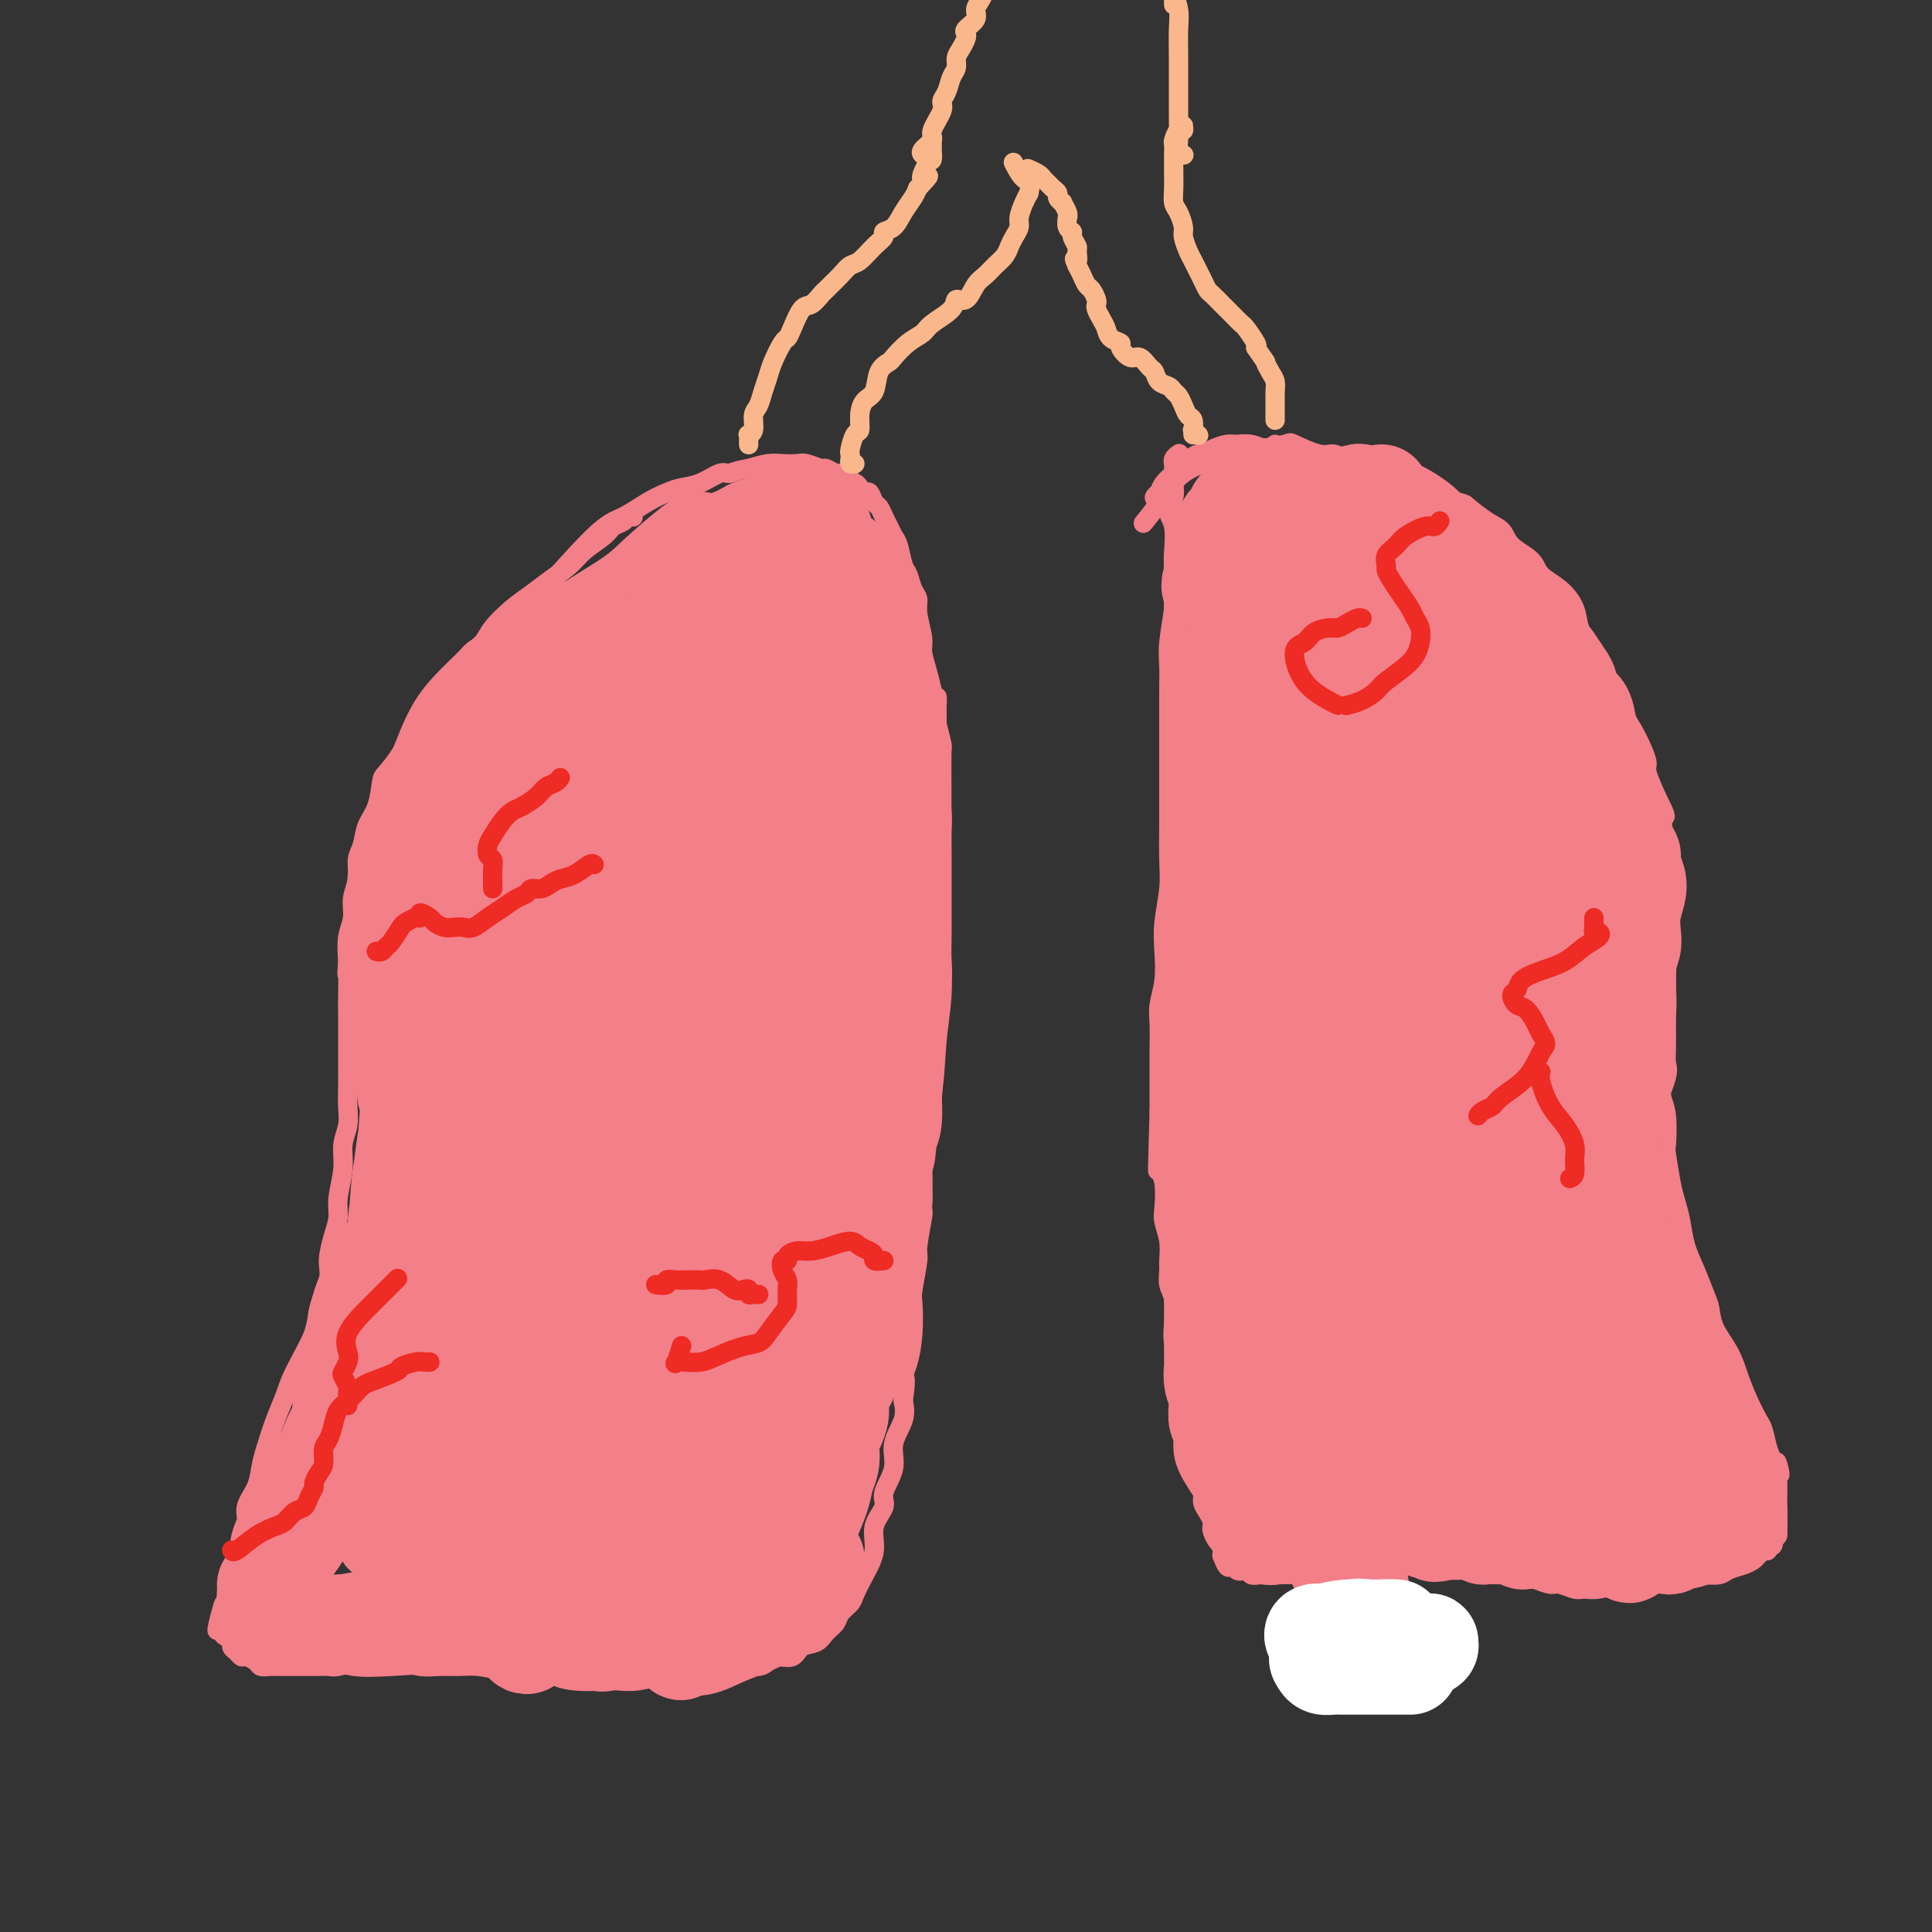 <svg viewBox='0 0 400 400' version='1.1' xmlns='http://www.w3.org/2000/svg' xmlns:xlink='http://www.w3.org/1999/xlink'><rect x="0" y="0" width="400" height="400" fill="#333333" stroke="none"/><g fill='none' stroke='#F37F89' stroke-width='4' stroke-linecap='round' stroke-linejoin='round'><path d='M131,107c-0.026,-0.007 -0.052,-0.013 0,0c0.052,0.013 0.182,0.047 0,0c-0.182,-0.047 -0.674,-0.175 -1,0c-0.326,0.175 -0.484,0.655 -1,1c-0.516,0.345 -1.390,0.557 -2,1c-0.610,0.443 -0.956,1.119 -2,2c-1.044,0.881 -2.785,1.967 -4,3c-1.215,1.033 -1.905,2.012 -3,3c-1.095,0.988 -2.596,1.983 -4,3c-1.404,1.017 -2.711,2.056 -4,3c-1.289,0.944 -2.561,1.793 -4,3c-1.439,1.207 -3.045,2.770 -4,4c-0.955,1.230 -1.260,2.126 -2,3c-0.740,0.874 -1.913,1.727 -3,3c-1.087,1.273 -2.086,2.965 -3,4c-0.914,1.035 -1.744,1.412 -3,3c-1.256,1.588 -2.939,4.387 -4,6c-1.061,1.613 -1.502,2.042 -2,3c-0.498,0.958 -1.054,2.447 -2,4c-0.946,1.553 -2.280,3.171 -3,4c-0.720,0.829 -0.824,0.867 -1,2c-0.176,1.133 -0.424,3.359 -1,5c-0.576,1.641 -1.479,2.696 -2,4c-0.521,1.304 -0.660,2.855 -1,4c-0.340,1.145 -0.879,1.883 -1,3c-0.121,1.117 0.178,2.611 0,4c-0.178,1.389 -0.831,2.671 -1,4c-0.169,1.329 0.147,2.704 0,4c-0.147,1.296 -0.756,2.513 -1,4c-0.244,1.487 -0.122,3.243 0,5'/><path d='M72,199c-0.309,3.739 -0.083,2.586 0,3c0.083,0.414 0.022,2.396 0,4c-0.022,1.604 -0.006,2.830 0,4c0.006,1.170 0.003,2.283 0,4c-0.003,1.717 -0.005,4.037 0,6c0.005,1.963 0.016,3.569 0,5c-0.016,1.431 -0.061,2.686 0,4c0.061,1.314 0.227,2.686 0,4c-0.227,1.314 -0.848,2.569 -1,4c-0.152,1.431 0.165,3.037 0,5c-0.165,1.963 -0.813,4.283 -1,6c-0.187,1.717 0.086,2.829 0,4c-0.086,1.171 -0.531,2.399 -1,4c-0.469,1.601 -0.962,3.576 -1,5c-0.038,1.424 0.380,2.298 0,4c-0.380,1.702 -1.558,4.231 -2,6c-0.442,1.769 -0.150,2.777 -1,5c-0.850,2.223 -2.844,5.662 -4,8c-1.156,2.338 -1.474,3.577 -2,5c-0.526,1.423 -1.259,3.031 -2,5c-0.741,1.969 -1.489,4.299 -2,6c-0.511,1.701 -0.784,2.773 -1,4c-0.216,1.227 -0.373,2.609 -1,4c-0.627,1.391 -1.722,2.791 -2,4c-0.278,1.209 0.261,2.228 0,4c-0.261,1.772 -1.324,4.296 -2,6c-0.676,1.704 -0.966,2.589 -1,3c-0.034,0.411 0.187,0.347 0,1c-0.187,0.653 -0.781,2.022 -1,3c-0.219,0.978 -0.063,1.565 0,2c0.063,0.435 0.031,0.717 0,1'/><path d='M47,332c-3.475,10.521 -1.663,3.325 -1,1c0.663,-2.325 0.177,0.221 0,1c-0.177,0.779 -0.045,-0.209 0,0c0.045,0.209 0.002,1.614 0,2c-0.002,0.386 0.037,-0.247 0,0c-0.037,0.247 -0.151,1.375 0,2c0.151,0.625 0.565,0.746 1,1c0.435,0.254 0.889,0.642 1,1c0.111,0.358 -0.121,0.687 0,1c0.121,0.313 0.595,0.609 1,1c0.405,0.391 0.740,0.875 1,1c0.260,0.125 0.444,-0.110 1,0c0.556,0.110 1.484,0.565 2,1c0.516,0.435 0.620,0.849 1,1c0.380,0.151 1.037,0.040 2,0c0.963,-0.040 2.234,-0.010 3,0c0.766,0.010 1.028,-0.001 2,0c0.972,0.001 2.653,0.014 4,0c1.347,-0.014 2.360,-0.056 3,0c0.640,0.056 0.908,0.210 2,0c1.092,-0.210 3.008,-0.785 4,-1c0.992,-0.215 1.058,-0.072 2,0c0.942,0.072 2.758,0.072 4,0c1.242,-0.072 1.909,-0.216 3,0c1.091,0.216 2.606,0.793 4,1c1.394,0.207 2.668,0.045 4,0c1.332,-0.045 2.722,0.027 4,0c1.278,-0.027 2.446,-0.151 4,0c1.554,0.151 3.495,0.579 5,1c1.505,0.421 2.573,0.835 4,1c1.427,0.165 3.214,0.083 5,0'/><path d='M113,347c9.403,0.249 4.411,-0.128 3,0c-1.411,0.128 0.759,0.763 3,1c2.241,0.237 4.553,0.078 6,0c1.447,-0.078 2.027,-0.074 3,0c0.973,0.074 2.337,0.217 4,0c1.663,-0.217 3.623,-0.793 5,-1c1.377,-0.207 2.170,-0.045 3,0c0.830,0.045 1.696,-0.026 3,0c1.304,0.026 3.045,0.148 4,0c0.955,-0.148 1.122,-0.566 2,-1c0.878,-0.434 2.466,-0.885 4,-1c1.534,-0.115 3.015,0.106 4,0c0.985,-0.106 1.475,-0.538 2,-1c0.525,-0.462 1.085,-0.953 2,-1c0.915,-0.047 2.186,0.349 3,0c0.814,-0.349 1.173,-1.444 2,-2c0.827,-0.556 2.123,-0.572 3,-1c0.877,-0.428 1.333,-1.268 2,-2c0.667,-0.732 1.543,-1.356 2,-2c0.457,-0.644 0.495,-1.308 1,-2c0.505,-0.692 1.478,-1.412 2,-2c0.522,-0.588 0.593,-1.042 1,-2c0.407,-0.958 1.151,-2.418 2,-4c0.849,-1.582 1.805,-3.286 2,-5c0.195,-1.714 -0.370,-3.437 0,-5c0.370,-1.563 1.676,-2.967 2,-4c0.324,-1.033 -0.333,-1.697 0,-3c0.333,-1.303 1.656,-3.246 2,-5c0.344,-1.754 -0.292,-3.318 0,-5c0.292,-1.682 1.512,-3.480 2,-5c0.488,-1.520 0.244,-2.760 0,-4'/><path d='M187,290c0.883,-5.819 0.092,-4.868 0,-5c-0.092,-0.132 0.515,-1.349 1,-3c0.485,-1.651 0.847,-3.736 1,-6c0.153,-2.264 0.097,-4.706 0,-6c-0.097,-1.294 -0.236,-1.442 0,-3c0.236,-1.558 0.848,-4.528 1,-6c0.152,-1.472 -0.157,-1.446 0,-3c0.157,-1.554 0.778,-4.689 1,-6c0.222,-1.311 0.044,-0.798 0,-2c-0.044,-1.202 0.044,-4.118 0,-6c-0.044,-1.882 -0.222,-2.728 0,-4c0.222,-1.272 0.843,-2.968 1,-4c0.157,-1.032 -0.150,-1.398 0,-3c0.150,-1.602 0.757,-4.439 1,-6c0.243,-1.561 0.121,-1.846 0,-3c-0.121,-1.154 -0.243,-3.178 0,-5c0.243,-1.822 0.850,-3.443 1,-5c0.150,-1.557 -0.156,-3.051 0,-5c0.156,-1.949 0.774,-4.353 1,-6c0.226,-1.647 0.061,-2.538 0,-4c-0.061,-1.462 -0.016,-3.496 0,-5c0.016,-1.504 0.004,-2.477 0,-4c-0.004,-1.523 -0.001,-3.595 0,-6c0.001,-2.405 0.000,-5.144 0,-7c-0.000,-1.856 -0.000,-2.830 0,-4c0.000,-1.170 0.001,-2.535 0,-4c-0.001,-1.465 -0.003,-3.031 0,-4c0.003,-0.969 0.011,-1.342 0,-3c-0.011,-1.658 -0.041,-4.600 0,-6c0.041,-1.400 0.155,-1.257 0,-2c-0.155,-0.743 -0.577,-2.371 -1,-4'/><path d='M194,150c-0.106,-8.973 0.130,-4.905 0,-4c-0.130,0.905 -0.627,-1.353 -1,-3c-0.373,-1.647 -0.621,-2.682 -1,-4c-0.379,-1.318 -0.889,-2.918 -1,-4c-0.111,-1.082 0.178,-1.645 0,-3c-0.178,-1.355 -0.821,-3.502 -1,-5c-0.179,-1.498 0.107,-2.348 0,-3c-0.107,-0.652 -0.606,-1.105 -1,-2c-0.394,-0.895 -0.683,-2.232 -1,-3c-0.317,-0.768 -0.662,-0.968 -1,-2c-0.338,-1.032 -0.668,-2.896 -1,-4c-0.332,-1.104 -0.666,-1.446 -1,-2c-0.334,-0.554 -0.667,-1.319 -1,-2c-0.333,-0.681 -0.667,-1.278 -1,-2c-0.333,-0.722 -0.667,-1.569 -1,-2c-0.333,-0.431 -0.666,-0.445 -1,-1c-0.334,-0.555 -0.668,-1.651 -1,-2c-0.332,-0.349 -0.661,0.047 -1,0c-0.339,-0.047 -0.686,-0.539 -1,-1c-0.314,-0.461 -0.594,-0.893 -1,-1c-0.406,-0.107 -0.939,0.111 -1,0c-0.061,-0.111 0.351,-0.551 0,-1c-0.351,-0.449 -1.463,-0.909 -2,-1c-0.537,-0.091 -0.499,0.186 -1,0c-0.501,-0.186 -1.541,-0.834 -2,-1c-0.459,-0.166 -0.338,0.151 -1,0c-0.662,-0.151 -2.108,-0.770 -3,-1c-0.892,-0.230 -1.229,-0.072 -2,0c-0.771,0.072 -1.977,0.058 -3,0c-1.023,-0.058 -1.864,-0.159 -3,0c-1.136,0.159 -2.568,0.580 -4,1'/><path d='M155,97c-2.691,0.410 -3.419,0.935 -4,1c-0.581,0.065 -1.014,-0.332 -2,0c-0.986,0.332 -2.525,1.391 -4,2c-1.475,0.609 -2.888,0.766 -4,1c-1.112,0.234 -1.925,0.544 -3,1c-1.075,0.456 -2.412,1.057 -4,2c-1.588,0.943 -3.427,2.229 -5,3c-1.573,0.771 -2.880,1.026 -6,4c-3.120,2.974 -8.051,8.667 -12,13c-3.949,4.333 -6.914,7.306 -9,10c-2.086,2.694 -3.292,5.110 -4,6c-0.708,0.890 -0.916,0.254 -1,0c-0.084,-0.254 -0.042,-0.127 0,0'/><path d='M244,94c0.113,-0.079 0.227,-0.159 0,0c-0.227,0.159 -0.793,0.555 -1,1c-0.207,0.445 -0.054,0.937 0,1c0.054,0.063 0.010,-0.303 0,0c-0.010,0.303 0.015,1.275 0,2c-0.015,0.725 -0.071,1.201 0,2c0.071,0.799 0.267,1.919 0,3c-0.267,1.081 -0.999,2.123 -1,3c-0.001,0.877 0.728,1.588 1,3c0.272,1.412 0.087,3.524 0,6c-0.087,2.476 -0.076,5.315 0,7c0.076,1.685 0.216,2.217 0,4c-0.216,1.783 -0.790,4.819 -1,7c-0.210,2.181 -0.056,3.509 0,5c0.056,1.491 0.015,3.147 0,5c-0.015,1.853 -0.004,3.903 0,6c0.004,2.097 0.001,4.240 0,6c-0.001,1.760 0.001,3.136 0,5c-0.001,1.864 -0.004,4.216 0,6c0.004,1.784 0.015,3.000 0,5c-0.015,2.000 -0.056,4.785 0,7c0.056,2.215 0.207,3.859 0,6c-0.207,2.141 -0.774,4.777 -1,7c-0.226,2.223 -0.113,4.032 0,6c0.113,1.968 0.226,4.093 0,6c-0.226,1.907 -0.793,3.595 -1,5c-0.207,1.405 -0.056,2.526 0,4c0.056,1.474 0.015,3.302 0,5c-0.015,1.698 -0.004,3.265 0,5c0.004,1.735 0.001,3.639 0,5c-0.001,1.361 -0.001,2.181 0,3'/><path d='M240,230c-0.623,22.047 -0.181,9.164 0,5c0.181,-4.164 0.100,0.391 0,3c-0.100,2.609 -0.219,3.271 0,4c0.219,0.729 0.777,1.526 1,3c0.223,1.474 0.113,3.626 0,5c-0.113,1.374 -0.227,1.971 0,3c0.227,1.029 0.797,2.489 1,4c0.203,1.511 0.041,3.072 0,4c-0.041,0.928 0.041,1.223 0,2c-0.041,0.777 -0.203,2.036 0,3c0.203,0.964 0.771,1.635 1,3c0.229,1.365 0.118,3.426 0,5c-0.118,1.574 -0.243,2.661 0,4c0.243,1.339 0.852,2.929 1,4c0.148,1.071 -0.167,1.622 0,3c0.167,1.378 0.814,3.583 1,5c0.186,1.417 -0.090,2.046 0,3c0.090,0.954 0.545,2.233 1,3c0.455,0.767 0.911,1.020 1,2c0.089,0.980 -0.187,2.685 0,4c0.187,1.315 0.837,2.239 1,3c0.163,0.761 -0.163,1.359 0,2c0.163,0.641 0.814,1.324 1,2c0.186,0.676 -0.095,1.346 0,2c0.095,0.654 0.564,1.292 1,2c0.436,0.708 0.839,1.484 1,2c0.161,0.516 0.082,0.771 0,1c-0.082,0.229 -0.166,0.433 0,1c0.166,0.567 0.583,1.499 1,2c0.417,0.501 0.833,0.572 1,1c0.167,0.428 0.083,1.214 0,2'/><path d='M253,322c1.660,4.587 1.810,1.555 2,1c0.190,-0.555 0.421,1.368 1,2c0.579,0.632 1.505,-0.027 2,0c0.495,0.027 0.559,0.739 1,1c0.441,0.261 1.258,0.071 2,0c0.742,-0.071 1.408,-0.022 2,0c0.592,0.022 1.109,0.017 2,0c0.891,-0.017 2.155,-0.047 3,0c0.845,0.047 1.270,0.170 2,0c0.730,-0.170 1.766,-0.634 3,-1c1.234,-0.366 2.667,-0.634 4,-1c1.333,-0.366 2.567,-0.830 4,-1c1.433,-0.170 3.065,-0.045 4,0c0.935,0.045 1.173,0.011 2,0c0.827,-0.011 2.245,0.000 4,0c1.755,-0.000 3.849,-0.011 5,0c1.151,0.011 1.360,0.045 2,0c0.640,-0.045 1.711,-0.171 3,0c1.289,0.171 2.795,0.637 4,1c1.205,0.363 2.109,0.623 3,1c0.891,0.377 1.771,0.870 3,1c1.229,0.130 2.808,-0.105 4,0c1.192,0.105 1.995,0.550 3,1c1.005,0.450 2.210,0.906 3,1c0.790,0.094 1.166,-0.175 2,0c0.834,0.175 2.128,0.794 3,1c0.872,0.206 1.322,0.000 2,0c0.678,-0.000 1.584,0.206 3,0c1.416,-0.206 3.343,-0.825 5,-1c1.657,-0.175 3.045,0.093 4,0c0.955,-0.093 1.478,-0.546 2,-1'/><path d='M342,327c3.125,-0.487 2.938,-0.704 3,-1c0.062,-0.296 0.373,-0.671 2,-1c1.627,-0.329 4.571,-0.614 6,-1c1.429,-0.386 1.343,-0.874 2,-1c0.657,-0.126 2.056,0.110 3,0c0.944,-0.110 1.433,-0.566 2,-1c0.567,-0.434 1.213,-0.847 2,-1c0.787,-0.153 1.714,-0.045 2,0c0.286,0.045 -0.068,0.026 0,0c0.068,-0.026 0.558,-0.058 1,0c0.442,0.058 0.837,0.208 1,0c0.163,-0.208 0.095,-0.773 0,-1c-0.095,-0.227 -0.218,-0.117 0,0c0.218,0.117 0.776,0.240 1,0c0.224,-0.240 0.113,-0.845 0,-1c-0.113,-0.155 -0.229,0.139 0,0c0.229,-0.139 0.803,-0.712 1,-1c0.197,-0.288 0.016,-0.292 0,-1c-0.016,-0.708 0.131,-2.119 0,-3c-0.131,-0.881 -0.541,-1.232 -1,-2c-0.459,-0.768 -0.966,-1.955 -1,-3c-0.034,-1.045 0.405,-1.949 0,-3c-0.405,-1.051 -1.653,-2.248 -2,-3c-0.347,-0.752 0.206,-1.059 0,-2c-0.206,-0.941 -1.171,-2.517 -2,-4c-0.829,-1.483 -1.521,-2.872 -2,-4c-0.479,-1.128 -0.744,-1.996 -1,-3c-0.256,-1.004 -0.502,-2.144 -1,-3c-0.498,-0.856 -1.249,-1.428 -2,-2'/><path d='M356,285c-1.737,-3.719 -1.081,-2.517 -1,-3c0.081,-0.483 -0.415,-2.650 -1,-4c-0.585,-1.350 -1.260,-1.883 -2,-3c-0.740,-1.117 -1.546,-2.819 -2,-4c-0.454,-1.181 -0.556,-1.842 -1,-3c-0.444,-1.158 -1.229,-2.815 -2,-4c-0.771,-1.185 -1.527,-1.900 -2,-3c-0.473,-1.100 -0.663,-2.586 -1,-4c-0.337,-1.414 -0.823,-2.755 -1,-4c-0.177,-1.245 -0.047,-2.395 0,-4c0.047,-1.605 0.011,-3.665 0,-5c-0.011,-1.335 0.005,-1.943 0,-3c-0.005,-1.057 -0.029,-2.562 0,-4c0.029,-1.438 0.113,-2.809 0,-4c-0.113,-1.191 -0.423,-2.202 0,-4c0.423,-1.798 1.577,-4.384 2,-6c0.423,-1.616 0.113,-2.261 0,-3c-0.113,-0.739 -0.029,-1.572 0,-3c0.029,-1.428 0.005,-3.450 0,-5c-0.005,-1.550 0.010,-2.627 0,-4c-0.010,-1.373 -0.044,-3.042 0,-5c0.044,-1.958 0.167,-4.205 0,-6c-0.167,-1.795 -0.623,-3.137 -1,-5c-0.377,-1.863 -0.675,-4.246 -1,-6c-0.325,-1.754 -0.678,-2.879 -1,-4c-0.322,-1.121 -0.612,-2.238 -1,-4c-0.388,-1.762 -0.875,-4.168 -1,-6c-0.125,-1.832 0.111,-3.089 0,-5c-0.111,-1.911 -0.568,-4.476 -1,-6c-0.432,-1.524 -0.838,-2.007 -1,-3c-0.162,-0.993 -0.081,-2.497 0,-4'/><path d='M338,154c-1.424,-7.592 -1.483,-5.072 -2,-5c-0.517,0.072 -1.490,-2.304 -2,-4c-0.510,-1.696 -0.555,-2.711 -1,-4c-0.445,-1.289 -1.290,-2.852 -2,-4c-0.710,-1.148 -1.286,-1.882 -2,-3c-0.714,-1.118 -1.564,-2.620 -2,-4c-0.436,-1.380 -0.456,-2.637 -1,-4c-0.544,-1.363 -1.612,-2.830 -3,-4c-1.388,-1.170 -3.097,-2.041 -4,-3c-0.903,-0.959 -0.999,-2.005 -2,-3c-1.001,-0.995 -2.907,-1.939 -4,-3c-1.093,-1.061 -1.372,-2.237 -2,-3c-0.628,-0.763 -1.606,-1.111 -3,-2c-1.394,-0.889 -3.204,-2.318 -4,-3c-0.796,-0.682 -0.576,-0.615 -2,-1c-1.424,-0.385 -4.490,-1.220 -6,-2c-1.510,-0.780 -1.465,-1.504 -2,-2c-0.535,-0.496 -1.652,-0.764 -3,-1c-1.348,-0.236 -2.928,-0.439 -4,-1c-1.072,-0.561 -1.636,-1.478 -3,-2c-1.364,-0.522 -3.526,-0.649 -5,-1c-1.474,-0.351 -2.258,-0.927 -3,-1c-0.742,-0.073 -1.442,0.358 -3,0c-1.558,-0.358 -3.975,-1.504 -5,-2c-1.025,-0.496 -0.657,-0.343 -2,0c-1.343,0.343 -4.396,0.876 -6,1c-1.604,0.124 -1.760,-0.163 -2,0c-0.240,0.163 -0.565,0.775 -1,1c-0.435,0.225 -0.982,0.064 -1,0c-0.018,-0.064 0.491,-0.032 1,0'/><path d='M257,94c-1.556,0.306 0.054,0.071 1,0c0.946,-0.071 1.229,0.023 3,0c1.771,-0.023 5.032,-0.162 7,0c1.968,0.162 2.645,0.624 4,1c1.355,0.376 3.389,0.666 5,1c1.611,0.334 2.798,0.713 4,1c1.202,0.287 2.418,0.482 4,1c1.582,0.518 3.529,1.359 5,2c1.471,0.641 2.467,1.083 4,2c1.533,0.917 3.603,2.310 5,3c1.397,0.690 2.121,0.676 3,1c0.879,0.324 1.911,0.987 3,2c1.089,1.013 2.234,2.378 3,3c0.766,0.622 1.155,0.501 2,1c0.845,0.499 2.148,1.617 3,3c0.852,1.383 1.253,3.029 2,4c0.747,0.971 1.838,1.265 3,2c1.162,0.735 2.394,1.911 3,3c0.606,1.089 0.585,2.090 1,3c0.415,0.910 1.266,1.727 2,3c0.734,1.273 1.351,3.001 2,4c0.649,0.999 1.329,1.268 2,2c0.671,0.732 1.334,1.927 2,3c0.666,1.073 1.334,2.023 2,3c0.666,0.977 1.332,1.981 2,3c0.668,1.019 1.340,2.052 2,3c0.660,0.948 1.307,1.809 2,3c0.693,1.191 1.433,2.711 2,4c0.567,1.289 0.960,2.347 1,3c0.040,0.653 -0.274,0.901 0,2c0.274,1.099 1.137,3.050 2,5'/><path d='M343,165c3.421,6.771 0.973,3.200 0,3c-0.973,-0.200 -0.471,2.973 0,5c0.471,2.027 0.911,2.908 1,4c0.089,1.092 -0.172,2.396 0,4c0.172,1.604 0.778,3.508 1,5c0.222,1.492 0.061,2.572 0,4c-0.061,1.428 -0.020,3.205 0,5c0.020,1.795 0.019,3.609 0,5c-0.019,1.391 -0.057,2.360 0,4c0.057,1.640 0.211,3.951 0,6c-0.211,2.049 -0.785,3.837 -1,5c-0.215,1.163 -0.072,1.703 0,3c0.072,1.297 0.071,3.351 0,5c-0.071,1.649 -0.212,2.892 0,4c0.212,1.108 0.778,2.081 1,4c0.222,1.919 0.101,4.784 0,6c-0.101,1.216 -0.183,0.782 0,2c0.183,1.218 0.629,4.088 1,6c0.371,1.912 0.666,2.865 1,4c0.334,1.135 0.706,2.452 1,4c0.294,1.548 0.511,3.326 1,5c0.489,1.674 1.251,3.244 2,5c0.749,1.756 1.485,3.697 2,5c0.515,1.303 0.809,1.968 1,3c0.191,1.032 0.278,2.430 1,4c0.722,1.570 2.077,3.311 3,5c0.923,1.689 1.413,3.325 2,5c0.587,1.675 1.271,3.387 2,5c0.729,1.613 1.504,3.127 2,4c0.496,0.873 0.713,1.107 1,2c0.287,0.893 0.643,2.447 1,4'/><path d='M366,300c3.547,9.068 2.415,4.236 2,3c-0.415,-1.236 -0.115,1.122 0,3c0.115,1.878 0.043,3.276 0,4c-0.043,0.724 -0.057,0.775 0,2c0.057,1.225 0.185,3.623 0,5c-0.185,1.377 -0.681,1.731 -1,2c-0.319,0.269 -0.460,0.453 -1,1c-0.540,0.547 -1.481,1.457 -2,2c-0.519,0.543 -0.618,0.720 -1,1c-0.382,0.280 -1.048,0.663 -2,1c-0.952,0.337 -2.188,0.629 -3,1c-0.812,0.371 -1.198,0.820 -2,1c-0.802,0.180 -2.019,0.089 -3,0c-0.981,-0.089 -1.726,-0.178 -2,-1c-0.274,-0.822 -0.078,-2.378 0,-3c0.078,-0.622 0.039,-0.311 0,0'/><path d='M264,92c-0.027,0.277 -0.054,0.554 0,1c0.054,0.446 0.190,1.062 0,1c-0.190,-0.062 -0.707,-0.802 -1,-1c-0.293,-0.198 -0.361,0.146 -1,0c-0.639,-0.146 -1.849,-0.781 -3,-1c-1.151,-0.219 -2.243,-0.022 -3,0c-0.757,0.022 -1.180,-0.132 -2,0c-0.820,0.132 -2.037,0.550 -3,1c-0.963,0.450 -1.673,0.933 -2,1c-0.327,0.067 -0.271,-0.282 -1,0c-0.729,0.282 -2.241,1.194 -3,2c-0.759,0.806 -0.764,1.508 -1,2c-0.236,0.492 -0.703,0.776 -1,1c-0.297,0.224 -0.424,0.387 -1,1c-0.576,0.613 -1.600,1.677 -2,2c-0.400,0.323 -0.174,-0.094 0,0c0.174,0.094 0.298,0.699 0,1c-0.298,0.301 -1.016,0.299 -1,0c0.016,-0.299 0.766,-0.896 1,-1c0.234,-0.104 -0.048,0.284 0,0c0.048,-0.284 0.426,-1.240 1,-2c0.574,-0.760 1.345,-1.325 2,-2c0.655,-0.675 1.194,-1.459 2,-2c0.806,-0.541 1.879,-0.838 3,-1c1.121,-0.162 2.290,-0.188 3,0c0.710,0.188 0.960,0.589 2,1c1.040,0.411 2.868,0.832 4,1c1.132,0.168 1.566,0.084 2,0'/><path d='M259,97c1.928,0.539 1.247,0.887 1,1c-0.247,0.113 -0.062,-0.007 0,0c0.062,0.007 -0.001,0.142 0,0c0.001,-0.142 0.065,-0.562 0,-1c-0.065,-0.438 -0.260,-0.896 -1,-1c-0.740,-0.104 -2.024,0.145 -3,0c-0.976,-0.145 -1.642,-0.683 -2,-1c-0.358,-0.317 -0.408,-0.414 -2,0c-1.592,0.414 -4.726,1.338 -7,3c-2.274,1.662 -3.689,4.063 -5,6c-1.311,1.937 -2.517,3.411 -3,4c-0.483,0.589 -0.241,0.295 0,0'/></g>
<g fill='none' stroke='#FBB78C' stroke-width='4' stroke-linecap='round' stroke-linejoin='round'><path d='M155,92c-0.001,-0.022 -0.001,-0.044 0,0c0.001,0.044 0.004,0.154 0,0c-0.004,-0.154 -0.016,-0.573 0,-1c0.016,-0.427 0.060,-0.862 0,-1c-0.060,-0.138 -0.223,0.021 0,0c0.223,-0.021 0.834,-0.221 1,-1c0.166,-0.779 -0.111,-2.135 0,-3c0.111,-0.865 0.611,-1.237 1,-2c0.389,-0.763 0.668,-1.916 1,-3c0.332,-1.084 0.718,-2.098 1,-3c0.282,-0.902 0.460,-1.692 1,-3c0.540,-1.308 1.443,-3.133 2,-4c0.557,-0.867 0.769,-0.775 1,-1c0.231,-0.225 0.482,-0.767 1,-2c0.518,-1.233 1.304,-3.156 2,-4c0.696,-0.844 1.303,-0.610 2,-1c0.697,-0.390 1.485,-1.404 2,-2c0.515,-0.596 0.756,-0.774 1,-1c0.244,-0.226 0.491,-0.501 1,-1c0.509,-0.499 1.279,-1.222 2,-2c0.721,-0.778 1.393,-1.609 2,-2c0.607,-0.391 1.149,-0.341 2,-1c0.851,-0.659 2.009,-2.028 3,-3c0.991,-0.972 1.813,-1.548 2,-2c0.187,-0.452 -0.262,-0.778 0,-1c0.262,-0.222 1.235,-0.338 2,-1c0.765,-0.662 1.321,-1.871 2,-3c0.679,-1.129 1.480,-2.180 2,-3c0.520,-0.820 0.760,-1.410 1,-2'/><path d='M190,39c3.895,-4.147 1.632,-2.014 1,-2c-0.632,0.014 0.367,-2.091 1,-3c0.633,-0.909 0.902,-0.622 1,-1c0.098,-0.378 0.026,-1.421 0,-2c-0.026,-0.579 -0.007,-0.694 0,-1c0.007,-0.306 0.002,-0.802 0,-1c-0.002,-0.198 -0.001,-0.099 0,0'/><path d='M177,96c-0.421,0.085 -0.842,0.169 -1,0c-0.158,-0.169 -0.052,-0.593 0,-1c0.052,-0.407 0.052,-0.797 0,-1c-0.052,-0.203 -0.156,-0.219 0,-1c0.156,-0.781 0.571,-2.329 1,-3c0.429,-0.671 0.873,-0.466 1,-1c0.127,-0.534 -0.064,-1.807 0,-3c0.064,-1.193 0.383,-2.307 1,-3c0.617,-0.693 1.533,-0.966 2,-2c0.467,-1.034 0.486,-2.829 1,-4c0.514,-1.171 1.525,-1.716 2,-2c0.475,-0.284 0.415,-0.306 1,-1c0.585,-0.694 1.815,-2.061 3,-3c1.185,-0.939 2.323,-1.450 3,-2c0.677,-0.550 0.891,-1.138 2,-2c1.109,-0.862 3.112,-1.999 4,-3c0.888,-1.001 0.660,-1.868 1,-2c0.340,-0.132 1.246,0.470 2,0c0.754,-0.470 1.354,-2.013 2,-3c0.646,-0.987 1.339,-1.419 2,-2c0.661,-0.581 1.291,-1.311 2,-2c0.709,-0.689 1.495,-1.338 2,-2c0.505,-0.662 0.727,-1.336 1,-2c0.273,-0.664 0.598,-1.319 1,-2c0.402,-0.681 0.881,-1.389 1,-2c0.119,-0.611 -0.122,-1.126 0,-2c0.122,-0.874 0.606,-2.107 1,-3c0.394,-0.893 0.697,-1.447 1,-2'/><path d='M213,40c0.667,-2.512 -0.167,-2.292 -1,-3c-0.833,-0.708 -1.667,-2.345 -2,-3c-0.333,-0.655 -0.167,-0.327 0,0'/><path d='M247,90c0.393,-0.034 0.786,-0.069 1,0c0.214,0.069 0.251,0.240 0,0c-0.251,-0.240 -0.788,-0.893 -1,-1c-0.212,-0.107 -0.098,0.333 0,0c0.098,-0.333 0.181,-1.437 0,-2c-0.181,-0.563 -0.625,-0.585 -1,-1c-0.375,-0.415 -0.682,-1.223 -1,-2c-0.318,-0.777 -0.649,-1.522 -1,-2c-0.351,-0.478 -0.723,-0.690 -1,-1c-0.277,-0.310 -0.458,-0.718 -1,-1c-0.542,-0.282 -1.443,-0.438 -2,-1c-0.557,-0.562 -0.770,-1.530 -1,-2c-0.230,-0.470 -0.476,-0.441 -1,-1c-0.524,-0.559 -1.324,-1.707 -2,-2c-0.676,-0.293 -1.228,0.269 -2,0c-0.772,-0.269 -1.765,-1.370 -2,-2c-0.235,-0.630 0.287,-0.788 0,-1c-0.287,-0.212 -1.384,-0.477 -2,-1c-0.616,-0.523 -0.753,-1.305 -1,-2c-0.247,-0.695 -0.605,-1.303 -1,-2c-0.395,-0.697 -0.827,-1.481 -1,-2c-0.173,-0.519 -0.088,-0.772 0,-1c0.088,-0.228 0.178,-0.431 0,-1c-0.178,-0.569 -0.625,-1.503 -1,-2c-0.375,-0.497 -0.678,-0.557 -1,-1c-0.322,-0.443 -0.663,-1.269 -1,-2c-0.337,-0.731 -0.668,-1.365 -1,-2'/><path d='M223,55c-1.078,-2.434 -0.274,-1.020 0,-1c0.274,0.020 0.017,-1.355 0,-2c-0.017,-0.645 0.206,-0.559 0,-1c-0.206,-0.441 -0.840,-1.410 -1,-2c-0.160,-0.590 0.154,-0.801 0,-1c-0.154,-0.199 -0.777,-0.387 -1,-1c-0.223,-0.613 -0.044,-1.652 0,-2c0.044,-0.348 -0.045,-0.005 0,0c0.045,0.005 0.223,-0.327 0,-1c-0.223,-0.673 -0.847,-1.686 -1,-2c-0.153,-0.314 0.166,0.071 0,0c-0.166,-0.071 -0.818,-0.596 -1,-1c-0.182,-0.404 0.107,-0.685 0,-1c-0.107,-0.315 -0.611,-0.662 -1,-1c-0.389,-0.338 -0.665,-0.665 -1,-1c-0.335,-0.335 -0.729,-0.677 -1,-1c-0.271,-0.323 -0.419,-0.625 -1,-1c-0.581,-0.375 -1.595,-0.821 -2,-1c-0.405,-0.179 -0.203,-0.089 0,0'/><path d='M245,26c0.006,-0.502 0.012,-1.003 0,-1c-0.012,0.003 -0.042,0.511 0,1c0.042,0.489 0.155,0.960 0,1c-0.155,0.040 -0.577,-0.351 -1,0c-0.423,0.351 -0.845,1.444 -1,2c-0.155,0.556 -0.041,0.574 0,1c0.041,0.426 0.010,1.259 0,2c-0.010,0.741 -0.000,1.391 0,2c0.000,0.609 -0.010,1.178 0,2c0.010,0.822 0.040,1.896 0,3c-0.040,1.104 -0.151,2.239 0,3c0.151,0.761 0.565,1.148 1,2c0.435,0.852 0.890,2.168 1,3c0.110,0.832 -0.125,1.181 0,2c0.125,0.819 0.611,2.107 1,3c0.389,0.893 0.681,1.390 1,2c0.319,0.610 0.667,1.333 1,2c0.333,0.667 0.653,1.278 1,2c0.347,0.722 0.722,1.554 1,2c0.278,0.446 0.460,0.505 1,1c0.540,0.495 1.439,1.426 2,2c0.561,0.574 0.785,0.791 1,1c0.215,0.209 0.422,0.410 1,1c0.578,0.590 1.526,1.571 2,2c0.474,0.429 0.474,0.308 1,1c0.526,0.692 1.579,2.198 2,3c0.421,0.802 0.211,0.901 0,1'/><path d='M260,72c2.574,3.677 2.010,2.868 2,3c-0.010,0.132 0.533,1.204 1,2c0.467,0.796 0.857,1.316 1,2c0.143,0.684 0.038,1.532 0,2c-0.038,0.468 -0.010,0.556 0,1c0.010,0.444 0.003,1.243 0,2c-0.003,0.757 -0.001,1.473 0,2c0.001,0.527 0.000,0.865 0,1c-0.000,0.135 -0.000,0.068 0,0'/><path d='M191,32c0.065,0.061 0.130,0.122 0,0c-0.130,-0.122 -0.456,-0.427 0,-1c0.456,-0.573 1.695,-1.412 2,-2c0.305,-0.588 -0.322,-0.924 0,-2c0.322,-1.076 1.593,-2.893 2,-4c0.407,-1.107 -0.049,-1.504 0,-2c0.049,-0.496 0.604,-1.091 1,-2c0.396,-0.909 0.631,-2.131 1,-3c0.369,-0.869 0.870,-1.385 1,-2c0.130,-0.615 -0.111,-1.330 0,-2c0.111,-0.670 0.573,-1.296 1,-2c0.427,-0.704 0.817,-1.487 1,-2c0.183,-0.513 0.157,-0.756 0,-1c-0.157,-0.244 -0.445,-0.490 0,-1c0.445,-0.510 1.622,-1.286 2,-2c0.378,-0.714 -0.043,-1.367 0,-2c0.043,-0.633 0.550,-1.247 1,-2c0.450,-0.753 0.843,-1.644 1,-2c0.157,-0.356 0.079,-0.178 0,0'/><path d='M243,1c-0.008,-0.471 -0.016,-0.941 0,-1c0.016,-0.059 0.057,0.295 0,0c-0.057,-0.295 -0.211,-1.238 0,-1c0.211,0.238 0.789,1.657 1,3c0.211,1.343 0.056,2.611 0,4c-0.056,1.389 -0.011,2.898 0,6c0.011,3.102 -0.011,7.798 0,11c0.011,3.202 0.054,4.910 0,6c-0.054,1.090 -0.207,1.563 0,2c0.207,0.437 0.773,0.839 1,1c0.227,0.161 0.113,0.080 0,0'/></g>
<g fill='none' stroke='#F37F89' stroke-width='20' stroke-linecap='round' stroke-linejoin='round'><path d='M144,123c-0.076,-0.250 -0.151,-0.500 -1,0c-0.849,0.500 -2.471,1.751 -4,3c-1.529,1.249 -2.966,2.497 -5,4c-2.034,1.503 -4.667,3.262 -7,5c-2.333,1.738 -4.367,3.456 -7,6c-2.633,2.544 -5.867,5.915 -8,8c-2.133,2.085 -3.166,2.885 -4,4c-0.834,1.115 -1.471,2.544 -2,3c-0.529,0.456 -0.951,-0.061 -1,0c-0.049,0.061 0.273,0.700 1,0c0.727,-0.700 1.858,-2.741 3,-4c1.142,-1.259 2.295,-1.737 4,-4c1.705,-2.263 3.961,-6.310 6,-9c2.039,-2.690 3.862,-4.023 6,-6c2.138,-1.977 4.591,-4.600 7,-7c2.409,-2.400 4.774,-4.578 7,-7c2.226,-2.422 4.315,-5.089 5,-6c0.685,-0.911 -0.032,-0.067 0,0c0.032,0.067 0.812,-0.643 1,-1c0.188,-0.357 -0.218,-0.363 -2,1c-1.782,1.363 -4.941,4.093 -7,6c-2.059,1.907 -3.018,2.990 -6,5c-2.982,2.010 -7.987,4.948 -11,7c-3.013,2.052 -4.033,3.218 -7,6c-2.967,2.782 -7.881,7.180 -11,10c-3.119,2.820 -4.444,4.062 -6,6c-1.556,1.938 -3.345,4.571 -4,6c-0.655,1.429 -0.176,1.654 0,2c0.176,0.346 0.050,0.813 0,1c-0.050,0.187 -0.025,0.093 0,0'/><path d='M91,162c-1.378,2.211 0.177,0.238 1,-1c0.823,-1.238 0.914,-1.742 2,-4c1.086,-2.258 3.166,-6.269 4,-8c0.834,-1.731 0.420,-1.182 1,-2c0.580,-0.818 2.154,-3.003 3,-4c0.846,-0.997 0.965,-0.806 1,-1c0.035,-0.194 -0.012,-0.773 0,-1c0.012,-0.227 0.085,-0.101 -1,1c-1.085,1.101 -3.327,3.178 -5,5c-1.673,1.822 -2.778,3.388 -4,6c-1.222,2.612 -2.563,6.271 -4,10c-1.437,3.729 -2.971,7.527 -4,10c-1.029,2.473 -1.552,3.621 -2,5c-0.448,1.379 -0.821,2.991 -1,4c-0.179,1.009 -0.163,1.417 0,1c0.163,-0.417 0.474,-1.657 1,-3c0.526,-1.343 1.266,-2.787 2,-5c0.734,-2.213 1.461,-5.194 2,-7c0.539,-1.806 0.888,-2.439 1,-3c0.112,-0.561 -0.015,-1.052 0,-1c0.015,0.052 0.172,0.647 0,1c-0.172,0.353 -0.673,0.465 -1,2c-0.327,1.535 -0.480,4.492 -1,7c-0.520,2.508 -1.408,4.565 -2,8c-0.592,3.435 -0.888,8.246 -1,13c-0.112,4.754 -0.040,9.449 0,13c0.040,3.551 0.049,5.956 0,8c-0.049,2.044 -0.157,3.727 0,5c0.157,1.273 0.578,2.137 1,3'/><path d='M84,224c0.082,4.704 -0.212,1.964 0,1c0.212,-0.964 0.932,-0.154 1,0c0.068,0.154 -0.515,-0.350 -1,-2c-0.485,-1.650 -0.872,-4.448 -1,-7c-0.128,-2.552 0.004,-4.859 0,-9c-0.004,-4.141 -0.145,-10.117 0,-14c0.145,-3.883 0.575,-5.673 1,-7c0.425,-1.327 0.846,-2.192 1,-3c0.154,-0.808 0.042,-1.559 0,-1c-0.042,0.559 -0.014,2.430 0,6c0.014,3.570 0.015,8.840 0,13c-0.015,4.160 -0.046,7.209 0,10c0.046,2.791 0.170,5.323 0,10c-0.170,4.677 -0.634,11.500 -1,16c-0.366,4.500 -0.635,6.678 -1,9c-0.365,2.322 -0.826,4.789 -1,7c-0.174,2.211 -0.061,4.167 0,5c0.061,0.833 0.072,0.543 0,1c-0.072,0.457 -0.225,1.660 0,1c0.225,-0.660 0.830,-3.184 1,-6c0.170,-2.816 -0.094,-5.924 0,-9c0.094,-3.076 0.545,-6.120 1,-9c0.455,-2.880 0.914,-5.596 1,-7c0.086,-1.404 -0.200,-1.497 0,-2c0.200,-0.503 0.886,-1.416 1,0c0.114,1.416 -0.346,5.161 -1,8c-0.654,2.839 -1.504,4.772 -2,8c-0.496,3.228 -0.638,7.752 -1,12c-0.362,4.248 -0.944,8.221 -2,12c-1.056,3.779 -2.588,7.366 -4,12c-1.412,4.634 -2.706,10.317 -4,16'/><path d='M72,295c-2.600,11.605 -2.599,7.619 -3,7c-0.401,-0.619 -1.204,2.131 -1,2c0.204,-0.131 1.414,-3.142 2,-7c0.586,-3.858 0.548,-8.563 1,-12c0.452,-3.437 1.393,-5.605 2,-8c0.607,-2.395 0.878,-5.017 2,-8c1.122,-2.983 3.093,-6.327 4,-8c0.907,-1.673 0.750,-1.675 1,-2c0.250,-0.325 0.906,-0.973 1,0c0.094,0.973 -0.376,3.567 -1,6c-0.624,2.433 -1.403,4.707 -2,7c-0.597,2.293 -1.012,4.607 -2,8c-0.988,3.393 -2.547,7.864 -4,11c-1.453,3.136 -2.799,4.936 -4,8c-1.201,3.064 -2.258,7.394 -4,11c-1.742,3.606 -4.169,6.490 -5,8c-0.831,1.510 -0.065,1.647 0,2c0.065,0.353 -0.571,0.923 -1,1c-0.429,0.077 -0.652,-0.339 0,-2c0.652,-1.661 2.180,-4.568 3,-7c0.820,-2.432 0.931,-4.388 2,-6c1.069,-1.612 3.096,-2.879 4,-4c0.904,-1.121 0.685,-2.096 1,-3c0.315,-0.904 1.163,-1.736 2,-2c0.837,-0.264 1.662,0.039 2,0c0.338,-0.039 0.187,-0.422 0,0c-0.187,0.422 -0.411,1.649 -1,3c-0.589,1.351 -1.543,2.825 -3,6c-1.457,3.175 -3.416,8.050 -5,11c-1.584,2.950 -2.792,3.975 -4,5'/><path d='M59,322c-2.023,4.018 -1.082,3.061 -1,3c0.082,-0.061 -0.696,0.772 -1,1c-0.304,0.228 -0.133,-0.149 0,0c0.133,0.149 0.228,0.824 0,1c-0.228,0.176 -0.779,-0.146 -1,0c-0.221,0.146 -0.112,0.761 0,1c0.112,0.239 0.226,0.101 0,0c-0.226,-0.101 -0.794,-0.164 -1,0c-0.206,0.164 -0.050,0.554 0,1c0.050,0.446 -0.005,0.949 0,1c0.005,0.051 0.070,-0.351 0,0c-0.070,0.351 -0.274,1.453 0,2c0.274,0.547 1.027,0.539 2,1c0.973,0.461 2.164,1.392 4,2c1.836,0.608 4.315,0.895 6,1c1.685,0.105 2.575,0.028 4,0c1.425,-0.028 3.384,-0.008 5,0c1.616,0.008 2.890,0.002 4,0c1.110,-0.002 2.055,-0.001 3,0c0.945,0.001 1.891,0.000 3,0c1.109,-0.000 2.380,-0.000 3,0c0.620,0.000 0.590,0.000 1,0c0.410,-0.000 1.260,-0.000 1,0c-0.260,0.000 -1.630,0.000 -3,0'/><path d='M88,336c2.990,0.365 -3.034,0.777 -7,1c-3.966,0.223 -5.872,0.256 -7,0c-1.128,-0.256 -1.476,-0.801 -2,-1c-0.524,-0.199 -1.224,-0.052 -2,0c-0.776,0.052 -1.627,0.010 -2,0c-0.373,-0.010 -0.266,0.013 0,0c0.266,-0.013 0.693,-0.060 1,0c0.307,0.060 0.494,0.228 2,0c1.506,-0.228 4.332,-0.853 7,-1c2.668,-0.147 5.178,0.185 7,0c1.822,-0.185 2.956,-0.887 5,-1c2.044,-0.113 4.999,0.362 8,0c3.001,-0.362 6.049,-1.560 8,-2c1.951,-0.440 2.804,-0.122 4,0c1.196,0.122 2.736,0.047 4,0c1.264,-0.047 2.253,-0.066 3,0c0.747,0.066 1.253,0.218 2,0c0.747,-0.218 1.735,-0.806 2,-1c0.265,-0.194 -0.192,0.006 0,0c0.192,-0.006 1.033,-0.218 1,0c-0.033,0.218 -0.942,0.868 -1,1c-0.058,0.132 0.733,-0.252 -1,0c-1.733,0.252 -5.990,1.139 -9,2c-3.010,0.861 -4.772,1.695 -6,2c-1.228,0.305 -1.922,0.082 -3,0c-1.078,-0.082 -2.539,-0.021 -3,0c-0.461,0.021 0.078,0.003 0,0c-0.078,-0.003 -0.774,0.010 -1,0c-0.226,-0.010 0.016,-0.041 1,0c0.984,0.041 2.710,0.155 5,0c2.290,-0.155 5.145,-0.577 8,-1'/><path d='M112,335c2.783,-0.150 3.242,-0.026 5,0c1.758,0.026 4.815,-0.046 7,0c2.185,0.046 3.499,0.210 5,0c1.501,-0.210 3.191,-0.792 5,-1c1.809,-0.208 3.737,-0.041 5,0c1.263,0.041 1.860,-0.046 3,0c1.140,0.046 2.824,0.223 4,0c1.176,-0.223 1.845,-0.847 3,-1c1.155,-0.153 2.796,0.166 4,0c1.204,-0.166 1.972,-0.815 3,-1c1.028,-0.185 2.317,0.095 3,0c0.683,-0.095 0.762,-0.565 1,-1c0.238,-0.435 0.637,-0.834 1,-1c0.363,-0.166 0.690,-0.098 1,0c0.310,0.098 0.603,0.228 1,0c0.397,-0.228 0.899,-0.813 1,-1c0.101,-0.187 -0.198,0.023 0,0c0.198,-0.023 0.894,-0.277 1,0c0.106,0.277 -0.376,1.087 -1,2c-0.624,0.913 -1.389,1.928 -3,3c-1.611,1.072 -4.067,2.201 -6,3c-1.933,0.799 -3.343,1.269 -5,2c-1.657,0.731 -3.560,1.724 -5,2c-1.440,0.276 -2.417,-0.163 -3,0c-0.583,0.163 -0.772,0.929 -1,1c-0.228,0.071 -0.494,-0.551 0,-1c0.494,-0.449 1.747,-0.724 3,-1'/><path d='M144,340c-1.942,0.543 1.704,-1.099 4,-2c2.296,-0.901 3.242,-1.061 5,-2c1.758,-0.939 4.327,-2.658 6,-4c1.673,-1.342 2.448,-2.308 4,-4c1.552,-1.692 3.879,-4.109 5,-5c1.121,-0.891 1.034,-0.254 1,0c-0.034,0.254 -0.017,0.127 0,0'/><path d='M282,102c-0.448,-0.113 -0.897,-0.226 -1,0c-0.103,0.226 0.138,0.793 0,1c-0.138,0.207 -0.657,0.056 -1,0c-0.343,-0.056 -0.511,-0.016 -1,0c-0.489,0.016 -1.300,0.008 -2,0c-0.700,-0.008 -1.291,-0.016 -2,0c-0.709,0.016 -1.538,0.057 -2,0c-0.462,-0.057 -0.557,-0.211 -1,0c-0.443,0.211 -1.235,0.789 -2,1c-0.765,0.211 -1.504,0.057 -2,0c-0.496,-0.057 -0.749,-0.015 -1,0c-0.251,0.015 -0.501,0.004 -1,0c-0.499,-0.004 -1.247,-0.001 -2,0c-0.753,0.001 -1.511,-0.001 -2,0c-0.489,0.001 -0.708,0.005 -1,0c-0.292,-0.005 -0.655,-0.017 -1,0c-0.345,0.017 -0.670,0.064 -1,0c-0.330,-0.064 -0.666,-0.240 -1,0c-0.334,0.240 -0.668,0.894 -1,1c-0.332,0.106 -0.663,-0.337 -1,0c-0.337,0.337 -0.682,1.455 -1,2c-0.318,0.545 -0.611,0.516 -1,1c-0.389,0.484 -0.875,1.481 -1,2c-0.125,0.519 0.110,0.562 0,1c-0.110,0.438 -0.566,1.272 -1,2c-0.434,0.728 -0.848,1.350 -1,2c-0.152,0.650 -0.044,1.329 0,2c0.044,0.671 0.022,1.336 0,2'/><path d='M251,119c-1.083,2.937 -0.290,2.781 0,3c0.290,0.219 0.078,0.815 0,2c-0.078,1.185 -0.021,2.959 0,4c0.021,1.041 0.006,1.350 0,2c-0.006,0.650 -0.001,1.640 0,3c0.001,1.360 0.000,3.088 0,4c-0.000,0.912 -0.000,1.008 0,2c0.000,0.992 0.000,2.882 0,4c-0.000,1.118 -0.000,1.465 0,2c0.000,0.535 0.000,1.259 0,3c-0.000,1.741 -0.000,4.498 0,6c0.000,1.502 0.000,1.748 0,3c-0.000,1.252 -0.000,3.509 0,5c0.000,1.491 0.000,2.217 0,3c-0.000,0.783 -0.000,1.624 0,3c0.000,1.376 0.000,3.288 0,5c-0.000,1.712 -0.000,3.225 0,4c0.000,0.775 0.000,0.814 0,2c-0.000,1.186 -0.000,3.521 0,5c0.000,1.479 0.001,2.104 0,3c-0.001,0.896 -0.004,2.063 0,3c0.004,0.937 0.015,1.644 0,3c-0.015,1.356 -0.057,3.361 0,5c0.057,1.639 0.211,2.913 0,4c-0.211,1.087 -0.789,1.989 -1,3c-0.211,1.011 -0.057,2.133 0,3c0.057,0.867 0.015,1.481 0,2c-0.015,0.519 -0.004,0.943 0,2c0.004,1.057 0.001,2.746 0,4c-0.001,1.254 -0.000,2.073 0,3c0.000,0.927 0.000,1.964 0,3'/><path d='M250,222c-0.155,16.438 -0.043,6.035 0,3c0.043,-3.035 0.015,1.300 0,4c-0.015,2.700 -0.018,3.765 0,5c0.018,1.235 0.057,2.640 0,4c-0.057,1.360 -0.212,2.675 0,4c0.212,1.325 0.789,2.660 1,4c0.211,1.340 0.057,2.683 0,4c-0.057,1.317 -0.015,2.607 0,4c0.015,1.393 0.004,2.890 0,4c-0.004,1.110 -0.001,1.834 0,3c0.001,1.166 0.000,2.774 0,4c-0.000,1.226 -0.000,2.070 0,3c0.000,0.930 0.000,1.946 0,3c-0.000,1.054 -0.001,2.148 0,3c0.001,0.852 0.004,1.464 0,3c-0.004,1.536 -0.015,3.996 0,5c0.015,1.004 0.056,0.553 0,1c-0.056,0.447 -0.207,1.791 0,3c0.207,1.209 0.774,2.281 1,3c0.226,0.719 0.113,1.085 0,2c-0.113,0.915 -0.224,2.379 0,3c0.224,0.621 0.784,0.397 1,1c0.216,0.603 0.086,2.031 0,3c-0.086,0.969 -0.130,1.478 0,2c0.130,0.522 0.434,1.057 1,2c0.566,0.943 1.395,2.294 2,3c0.605,0.706 0.987,0.767 1,1c0.013,0.233 -0.343,0.640 0,1c0.343,0.360 1.384,0.674 2,1c0.616,0.326 0.808,0.663 1,1'/><path d='M260,309c1.329,1.099 1.651,0.347 2,0c0.349,-0.347 0.724,-0.289 1,0c0.276,0.289 0.452,0.810 1,1c0.548,0.190 1.466,0.051 2,0c0.534,-0.051 0.682,-0.014 1,0c0.318,0.014 0.805,0.004 1,0c0.195,-0.004 0.097,-0.002 0,0'/><path d='M276,310c0.471,0.022 0.942,0.043 1,0c0.058,-0.043 -0.298,-0.152 0,0c0.298,0.152 1.250,0.565 2,1c0.750,0.435 1.299,0.891 2,1c0.701,0.109 1.554,-0.129 2,0c0.446,0.129 0.484,0.626 2,1c1.516,0.374 4.508,0.626 6,1c1.492,0.374 1.484,0.871 2,1c0.516,0.129 1.557,-0.109 2,0c0.443,0.109 0.288,0.565 1,1c0.712,0.435 2.292,0.847 3,1c0.708,0.153 0.543,0.045 1,0c0.457,-0.045 1.535,-0.026 2,0c0.465,0.026 0.316,0.060 1,0c0.684,-0.060 2.199,-0.213 3,0c0.801,0.213 0.887,0.793 1,1c0.113,0.207 0.252,0.041 1,0c0.748,-0.041 2.105,0.041 3,0c0.895,-0.041 1.328,-0.207 2,0c0.672,0.207 1.582,0.788 2,1c0.418,0.212 0.342,0.056 1,0c0.658,-0.056 2.050,-0.011 3,0c0.950,0.011 1.458,-0.011 2,0c0.542,0.011 1.117,0.056 2,0c0.883,-0.056 2.074,-0.211 3,0c0.926,0.211 1.589,0.789 2,1c0.411,0.211 0.572,0.057 1,0c0.428,-0.057 1.122,-0.016 2,0c0.878,0.016 1.939,0.008 3,0'/><path d='M334,320c5.810,1.417 2.833,3.458 2,0c-0.833,-3.458 0.476,-12.417 1,-16c0.524,-3.583 0.262,-1.792 0,0'/><path d='M345,320c0.338,0.112 0.676,0.223 1,0c0.324,-0.223 0.635,-0.781 1,-1c0.365,-0.219 0.784,-0.100 1,0c0.216,0.100 0.227,0.181 1,0c0.773,-0.181 2.306,-0.626 3,-1c0.694,-0.374 0.549,-0.678 1,-1c0.451,-0.322 1.497,-0.661 2,-1c0.503,-0.339 0.464,-0.678 1,-1c0.536,-0.322 1.646,-0.626 2,-1c0.354,-0.374 -0.049,-0.818 0,-1c0.049,-0.182 0.549,-0.100 1,0c0.451,0.100 0.853,0.220 1,0c0.147,-0.220 0.039,-0.781 0,-1c-0.039,-0.219 -0.011,-0.097 0,0c0.011,0.097 0.003,0.170 0,0c-0.003,-0.170 -0.001,-0.584 0,-1c0.001,-0.416 0.000,-0.833 0,-1c-0.000,-0.167 -0.000,-0.083 0,0'/><path d='M340,308c0.051,-0.107 0.102,-0.213 1,-1c0.898,-0.787 2.642,-2.253 4,-3c1.358,-0.747 2.328,-0.775 3,-1c0.672,-0.225 1.046,-0.649 2,-1c0.954,-0.351 2.489,-0.630 3,-1c0.511,-0.370 -0.003,-0.831 0,-1c0.003,-0.169 0.524,-0.045 1,0c0.476,0.045 0.909,0.012 1,0c0.091,-0.012 -0.159,-0.004 0,0c0.159,0.004 0.728,0.005 1,0c0.272,-0.005 0.245,-0.014 0,0c-0.245,0.014 -0.710,0.051 -1,0c-0.290,-0.051 -0.405,-0.190 -1,0c-0.595,0.190 -1.669,0.709 -2,1c-0.331,0.291 0.081,0.354 -1,1c-1.081,0.646 -3.653,1.876 -6,3c-2.347,1.124 -4.467,2.143 -6,3c-1.533,0.857 -2.479,1.553 -4,2c-1.521,0.447 -3.615,0.644 -5,1c-1.385,0.356 -2.059,0.869 -3,1c-0.941,0.131 -2.148,-0.120 -4,0c-1.852,0.120 -4.347,0.610 -6,1c-1.653,0.390 -2.462,0.679 -4,1c-1.538,0.321 -3.804,0.674 -5,1c-1.196,0.326 -1.322,0.626 -2,1c-0.678,0.374 -1.908,0.821 -3,1c-1.092,0.179 -2.046,0.089 -3,0'/><path d='M300,317c-5.485,1.071 -1.696,0.249 -1,0c0.696,-0.249 -1.701,0.074 -3,0c-1.299,-0.074 -1.499,-0.545 -2,-1c-0.501,-0.455 -1.303,-0.892 -2,-1c-0.697,-0.108 -1.289,0.115 -2,0c-0.711,-0.115 -1.541,-0.567 -2,-1c-0.459,-0.433 -0.545,-0.848 -1,-1c-0.455,-0.152 -1.278,-0.042 -2,0c-0.722,0.042 -1.344,0.015 -2,0c-0.656,-0.015 -1.344,-0.019 -2,0c-0.656,0.019 -1.278,0.060 -2,0c-0.722,-0.060 -1.545,-0.222 -2,0c-0.455,0.222 -0.542,0.829 -1,1c-0.458,0.171 -1.288,-0.094 -2,0c-0.712,0.094 -1.308,0.547 -2,1c-0.692,0.453 -1.481,0.905 -2,1c-0.519,0.095 -0.768,-0.167 -1,0c-0.232,0.167 -0.447,0.764 -1,1c-0.553,0.236 -1.444,0.113 -2,0c-0.556,-0.113 -0.779,-0.215 -1,0c-0.221,0.215 -0.441,0.747 -1,1c-0.559,0.253 -1.456,0.225 -2,0c-0.544,-0.225 -0.733,-0.648 -1,-1c-0.267,-0.352 -0.610,-0.633 -1,-1c-0.390,-0.367 -0.826,-0.819 -1,-1c-0.174,-0.181 -0.087,-0.090 0,0'/><path d='M286,102c0.145,0.414 0.290,0.828 0,1c-0.290,0.172 -1.014,0.102 -1,0c0.014,-0.102 0.765,-0.235 1,0c0.235,0.235 -0.046,0.840 0,1c0.046,0.160 0.420,-0.124 1,0c0.580,0.124 1.365,0.656 2,1c0.635,0.344 1.119,0.501 2,1c0.881,0.499 2.160,1.340 3,2c0.840,0.660 1.240,1.140 2,2c0.760,0.860 1.879,2.101 3,3c1.121,0.899 2.244,1.456 3,2c0.756,0.544 1.144,1.073 2,2c0.856,0.927 2.179,2.250 3,3c0.821,0.750 1.141,0.925 2,2c0.859,1.075 2.257,3.049 3,4c0.743,0.951 0.832,0.878 1,1c0.168,0.122 0.416,0.439 1,1c0.584,0.561 1.503,1.367 2,2c0.497,0.633 0.571,1.094 1,2c0.429,0.906 1.215,2.258 2,3c0.785,0.742 1.571,0.874 2,1c0.429,0.126 0.500,0.244 1,1c0.500,0.756 1.429,2.148 2,3c0.571,0.852 0.783,1.165 1,2c0.217,0.835 0.438,2.193 1,3c0.562,0.807 1.464,1.061 2,2c0.536,0.939 0.707,2.561 1,4c0.293,1.439 0.707,2.695 1,4c0.293,1.305 0.463,2.659 1,4c0.537,1.341 1.439,2.669 2,4c0.561,1.331 0.780,2.666 1,4'/><path d='M334,167c2.266,5.331 1.931,3.658 2,4c0.069,0.342 0.541,2.699 1,4c0.459,1.301 0.904,1.548 1,2c0.096,0.452 -0.157,1.111 0,2c0.157,0.889 0.723,2.008 1,3c0.277,0.992 0.266,1.855 0,3c-0.266,1.145 -0.788,2.570 -1,4c-0.212,1.430 -0.113,2.865 0,4c0.113,1.135 0.241,1.970 0,3c-0.241,1.030 -0.849,2.254 -1,3c-0.151,0.746 0.156,1.015 0,2c-0.156,0.985 -0.774,2.686 -1,4c-0.226,1.314 -0.059,2.243 0,3c0.059,0.757 0.012,1.344 0,2c-0.012,0.656 0.012,1.381 0,2c-0.012,0.619 -0.060,1.132 0,2c0.060,0.868 0.226,2.091 0,3c-0.226,0.909 -0.845,1.503 -1,2c-0.155,0.497 0.155,0.899 0,2c-0.155,1.101 -0.773,2.903 -1,4c-0.227,1.097 -0.061,1.489 0,2c0.061,0.511 0.016,1.142 0,2c-0.016,0.858 -0.005,1.943 0,3c0.005,1.057 0.004,2.086 0,3c-0.004,0.914 -0.011,1.713 0,3c0.011,1.287 0.040,3.061 0,4c-0.040,0.939 -0.149,1.045 0,2c0.149,0.955 0.555,2.761 1,4c0.445,1.239 0.927,1.910 1,3c0.073,1.090 -0.265,2.597 0,4c0.265,1.403 1.132,2.701 2,4'/><path d='M338,259c0.815,5.935 0.851,3.772 1,4c0.149,0.228 0.409,2.848 1,5c0.591,2.152 1.511,3.838 2,5c0.489,1.162 0.546,1.802 1,3c0.454,1.198 1.306,2.955 2,4c0.694,1.045 1.230,1.377 2,3c0.770,1.623 1.773,4.538 2,6c0.227,1.462 -0.324,1.470 0,2c0.324,0.530 1.521,1.580 2,2c0.479,0.420 0.239,0.210 0,0'/><path d='M143,119c-0.437,0.090 -0.873,0.181 -1,0c-0.127,-0.181 0.056,-0.633 0,-1c-0.056,-0.367 -0.353,-0.648 0,-1c0.353,-0.352 1.354,-0.777 2,-1c0.646,-0.223 0.936,-0.246 2,-1c1.064,-0.754 2.900,-2.239 4,-3c1.100,-0.761 1.463,-0.796 2,-1c0.537,-0.204 1.247,-0.575 2,-1c0.753,-0.425 1.550,-0.902 2,-1c0.450,-0.098 0.555,0.184 1,0c0.445,-0.184 1.231,-0.834 2,-1c0.769,-0.166 1.520,0.151 2,0c0.480,-0.151 0.690,-0.769 1,-1c0.310,-0.231 0.720,-0.074 1,0c0.280,0.074 0.428,0.064 1,0c0.572,-0.064 1.567,-0.183 2,0c0.433,0.183 0.305,0.669 1,1c0.695,0.331 2.213,0.506 3,1c0.787,0.494 0.842,1.305 1,2c0.158,0.695 0.420,1.274 1,2c0.580,0.726 1.480,1.600 2,2c0.520,0.400 0.661,0.327 1,1c0.339,0.673 0.875,2.091 1,3c0.125,0.909 -0.162,1.310 0,2c0.162,0.690 0.773,1.668 1,3c0.227,1.332 0.071,3.017 0,4c-0.071,0.983 -0.058,1.265 0,2c0.058,0.735 0.159,1.924 0,3c-0.159,1.076 -0.580,2.038 -1,3'/><path d='M176,136c0.243,3.165 0.849,2.576 1,3c0.151,0.424 -0.153,1.859 0,3c0.153,1.141 0.763,1.986 1,3c0.237,1.014 0.102,2.195 0,3c-0.102,0.805 -0.172,1.232 0,2c0.172,0.768 0.586,1.875 1,3c0.414,1.125 0.829,2.268 1,3c0.171,0.732 0.097,1.054 0,2c-0.097,0.946 -0.218,2.518 0,4c0.218,1.482 0.775,2.875 1,4c0.225,1.125 0.116,1.982 0,3c-0.116,1.018 -0.241,2.197 0,3c0.241,0.803 0.848,1.229 1,2c0.152,0.771 -0.151,1.887 0,3c0.151,1.113 0.758,2.221 1,3c0.242,0.779 0.121,1.227 0,2c-0.121,0.773 -0.243,1.870 0,3c0.243,1.130 0.850,2.291 1,3c0.150,0.709 -0.156,0.966 0,2c0.156,1.034 0.774,2.847 1,4c0.226,1.153 0.061,1.648 0,3c-0.061,1.352 -0.016,3.563 0,5c0.016,1.437 0.004,2.100 0,3c-0.004,0.900 -0.001,2.038 0,3c0.001,0.962 0.000,1.750 0,3c-0.000,1.250 0.001,2.964 0,4c-0.001,1.036 -0.003,1.394 0,3c0.003,1.606 0.011,4.462 0,6c-0.011,1.538 -0.041,1.760 0,3c0.041,1.240 0.155,3.497 0,5c-0.155,1.503 -0.577,2.251 -1,3'/><path d='M184,235c-0.378,6.942 -0.823,3.796 -1,4c-0.177,0.204 -0.086,3.757 0,6c0.086,2.243 0.167,3.176 0,4c-0.167,0.824 -0.582,1.539 -1,3c-0.418,1.461 -0.838,3.667 -1,5c-0.162,1.333 -0.066,1.792 0,3c0.066,1.208 0.100,3.165 0,5c-0.100,1.835 -0.336,3.547 -1,5c-0.664,1.453 -1.755,2.647 -2,4c-0.245,1.353 0.357,2.867 0,4c-0.357,1.133 -1.672,1.887 -2,3c-0.328,1.113 0.332,2.587 0,4c-0.332,1.413 -1.657,2.766 -2,4c-0.343,1.234 0.297,2.349 0,4c-0.297,1.651 -1.532,3.836 -2,5c-0.468,1.164 -0.171,1.305 0,2c0.171,0.695 0.215,1.943 0,3c-0.215,1.057 -0.688,1.922 -1,3c-0.312,1.078 -0.462,2.370 -1,4c-0.538,1.630 -1.465,3.599 -2,5c-0.535,1.401 -0.679,2.232 -1,3c-0.321,0.768 -0.820,1.471 -1,2c-0.180,0.529 -0.042,0.884 0,1c0.042,0.116 -0.011,-0.007 0,0c0.011,0.007 0.086,0.146 0,-1c-0.086,-1.146 -0.332,-3.575 0,-5c0.332,-1.425 1.243,-1.845 2,-4c0.757,-2.155 1.359,-6.044 2,-9c0.641,-2.956 1.320,-4.978 2,-7'/><path d='M172,295c1.675,-6.293 2.864,-9.025 4,-13c1.136,-3.975 2.220,-9.191 3,-13c0.780,-3.809 1.255,-6.210 2,-10c0.745,-3.790 1.758,-8.970 2,-13c0.242,-4.030 -0.289,-6.912 0,-10c0.289,-3.088 1.398,-6.383 2,-10c0.602,-3.617 0.697,-7.555 1,-11c0.303,-3.445 0.813,-6.396 1,-9c0.187,-2.604 0.050,-4.860 0,-7c-0.050,-2.140 -0.013,-4.164 0,-6c0.013,-1.836 0.003,-3.485 0,-5c-0.003,-1.515 -0.000,-2.895 0,-4c0.000,-1.105 -0.003,-1.934 0,-3c0.003,-1.066 0.013,-2.367 0,-4c-0.013,-1.633 -0.050,-3.597 0,-5c0.050,-1.403 0.186,-2.245 0,-4c-0.186,-1.755 -0.696,-4.424 -1,-6c-0.304,-1.576 -0.404,-2.060 -1,-4c-0.596,-1.940 -1.687,-5.338 -2,-8c-0.313,-2.662 0.153,-4.590 0,-7c-0.153,-2.410 -0.926,-5.303 -2,-9c-1.074,-3.697 -2.450,-8.199 -3,-10c-0.550,-1.801 -0.275,-0.900 0,0'/><path d='M146,128c-0.460,-0.381 -0.920,-0.762 -2,0c-1.080,0.762 -2.778,2.666 -6,6c-3.222,3.334 -7.966,8.097 -12,12c-4.034,3.903 -7.356,6.944 -12,12c-4.644,5.056 -10.610,12.125 -15,17c-4.390,4.875 -7.205,7.555 -9,9c-1.795,1.445 -2.570,1.653 -3,2c-0.430,0.347 -0.515,0.832 2,-2c2.515,-2.832 7.630,-8.981 12,-14c4.370,-5.019 7.997,-8.907 13,-14c5.003,-5.093 11.383,-11.392 16,-16c4.617,-4.608 7.471,-7.524 10,-10c2.529,-2.476 4.733,-4.512 6,-6c1.267,-1.488 1.596,-2.429 2,-3c0.404,-0.571 0.884,-0.774 0,0c-0.884,0.774 -3.131,2.525 -6,5c-2.869,2.475 -6.359,5.674 -9,9c-2.641,3.326 -4.432,6.777 -8,12c-3.568,5.223 -8.914,12.216 -13,18c-4.086,5.784 -6.911,10.359 -10,16c-3.089,5.641 -6.443,12.350 -8,16c-1.557,3.650 -1.316,4.243 -1,4c0.316,-0.243 0.707,-1.323 2,-3c1.293,-1.677 3.489,-3.953 7,-8c3.511,-4.047 8.339,-9.867 12,-15c3.661,-5.133 6.155,-9.580 9,-14c2.845,-4.420 6.041,-8.814 10,-14c3.959,-5.186 8.681,-11.166 11,-14c2.319,-2.834 2.234,-2.524 2,-2c-0.234,0.524 -0.617,1.262 -1,2'/><path d='M145,133c6.629,-8.450 -2.798,4.423 -8,12c-5.202,7.577 -6.180,9.856 -8,13c-1.820,3.144 -4.482,7.152 -10,17c-5.518,9.848 -13.893,25.537 -19,36c-5.107,10.463 -6.944,15.700 -9,21c-2.056,5.300 -4.329,10.662 -6,16c-1.671,5.338 -2.741,10.651 -3,13c-0.259,2.349 0.292,1.735 1,1c0.708,-0.735 1.574,-1.591 3,-5c1.426,-3.409 3.414,-9.369 5,-14c1.586,-4.631 2.770,-7.931 5,-14c2.230,-6.069 5.506,-14.908 8,-21c2.494,-6.092 4.205,-9.437 6,-12c1.795,-2.563 3.672,-4.343 5,-6c1.328,-1.657 2.105,-3.191 1,-1c-1.105,2.191 -4.092,8.106 -7,13c-2.908,4.894 -5.736,8.766 -9,16c-3.264,7.234 -6.965,17.829 -10,26c-3.035,8.171 -5.403,13.917 -8,22c-2.597,8.083 -5.421,18.502 -7,25c-1.579,6.498 -1.912,9.073 -2,11c-0.088,1.927 0.069,3.204 1,3c0.931,-0.204 2.635,-1.890 4,-4c1.365,-2.110 2.389,-4.642 3,-7c0.611,-2.358 0.808,-4.540 2,-9c1.192,-4.460 3.378,-11.198 5,-17c1.622,-5.802 2.681,-10.668 5,-18c2.319,-7.332 5.900,-17.130 9,-25c3.100,-7.870 5.719,-13.811 7,-17c1.281,-3.189 1.223,-3.625 1,-3c-0.223,0.625 -0.612,2.313 -1,4'/><path d='M109,209c-1.709,4.025 -5.481,12.087 -8,18c-2.519,5.913 -3.786,9.675 -6,17c-2.214,7.325 -5.376,18.212 -8,28c-2.624,9.788 -4.709,18.476 -6,25c-1.291,6.524 -1.788,10.883 -2,14c-0.212,3.117 -0.139,4.992 0,6c0.139,1.008 0.342,1.150 1,0c0.658,-1.150 1.769,-3.592 3,-7c1.231,-3.408 2.580,-7.783 4,-13c1.420,-5.217 2.911,-11.278 4,-16c1.089,-4.722 1.775,-8.105 3,-14c1.225,-5.895 2.988,-14.302 4,-20c1.012,-5.698 1.271,-8.689 2,-12c0.729,-3.311 1.927,-6.944 2,-8c0.073,-1.056 -0.980,0.463 -2,3c-1.020,2.537 -2.008,6.092 -4,13c-1.992,6.908 -4.988,17.170 -7,25c-2.012,7.830 -3.041,13.229 -4,19c-0.959,5.771 -1.848,11.914 -2,18c-0.152,6.086 0.432,12.115 1,16c0.568,3.885 1.118,5.628 2,7c0.882,1.372 2.095,2.375 3,3c0.905,0.625 1.500,0.872 2,1c0.500,0.128 0.904,0.138 2,-2c1.096,-2.138 2.883,-6.425 4,-11c1.117,-4.575 1.564,-9.439 2,-14c0.436,-4.561 0.860,-8.819 2,-18c1.140,-9.181 2.996,-23.286 4,-32c1.004,-8.714 1.155,-12.038 1,-15c-0.155,-2.962 -0.616,-5.560 -1,-7c-0.384,-1.440 -0.692,-1.720 -1,-2'/><path d='M104,231c-0.561,-3.135 -1.462,1.027 -2,6c-0.538,4.973 -0.713,10.755 -1,19c-0.287,8.245 -0.688,18.951 -1,27c-0.312,8.049 -0.537,13.439 0,21c0.537,7.561 1.836,17.291 3,23c1.164,5.709 2.193,7.396 3,9c0.807,1.604 1.393,3.124 2,4c0.607,0.876 1.234,1.109 2,0c0.766,-1.109 1.669,-3.559 2,-8c0.331,-4.441 0.088,-10.874 0,-17c-0.088,-6.126 -0.023,-11.945 0,-18c0.023,-6.055 0.004,-12.346 0,-22c-0.004,-9.654 0.007,-22.670 0,-31c-0.007,-8.330 -0.033,-11.976 0,-15c0.033,-3.024 0.126,-5.428 0,-6c-0.126,-0.572 -0.472,0.688 -1,3c-0.528,2.312 -1.238,5.675 -1,12c0.238,6.325 1.425,15.612 2,24c0.575,8.388 0.540,15.878 1,23c0.460,7.122 1.415,13.875 3,23c1.585,9.125 3.799,20.620 5,26c1.201,5.380 1.387,4.645 2,5c0.613,0.355 1.651,1.799 2,1c0.349,-0.799 0.010,-3.842 0,-7c-0.010,-3.158 0.310,-6.433 0,-12c-0.310,-5.567 -1.250,-13.428 -2,-24c-0.750,-10.572 -1.312,-23.855 -2,-34c-0.688,-10.145 -1.504,-17.152 -2,-26c-0.496,-8.848 -0.672,-19.536 -1,-25c-0.328,-5.464 -0.808,-5.704 -1,-6c-0.192,-0.296 -0.096,-0.648 0,-1'/><path d='M117,205c-1.066,-16.462 0.268,0.383 1,9c0.732,8.617 0.862,9.006 2,18c1.138,8.994 3.285,26.593 5,38c1.715,11.407 2.999,16.623 4,23c1.001,6.377 1.719,13.913 3,21c1.281,7.087 3.125,13.723 4,17c0.875,3.277 0.782,3.196 1,4c0.218,0.804 0.746,2.492 1,1c0.254,-1.492 0.235,-6.165 0,-10c-0.235,-3.835 -0.685,-6.832 -1,-14c-0.315,-7.168 -0.495,-18.508 -1,-29c-0.505,-10.492 -1.336,-20.137 -2,-29c-0.664,-8.863 -1.163,-16.946 -2,-28c-0.837,-11.054 -2.012,-25.080 -3,-33c-0.988,-7.920 -1.787,-9.736 -2,-11c-0.213,-1.264 0.162,-1.977 0,-3c-0.162,-1.023 -0.860,-2.357 -1,-1c-0.140,1.357 0.276,5.404 1,12c0.724,6.596 1.754,15.739 3,28c1.246,12.261 2.709,27.638 4,39c1.291,11.362 2.411,18.709 4,28c1.589,9.291 3.646,20.528 5,28c1.354,7.472 2.003,11.180 3,14c0.997,2.820 2.342,4.752 3,6c0.658,1.248 0.630,1.812 1,1c0.370,-0.812 1.137,-2.998 1,-8c-0.137,-5.002 -1.178,-12.818 -2,-23c-0.822,-10.182 -1.427,-22.729 -2,-33c-0.573,-10.271 -1.116,-18.265 -2,-30c-0.884,-11.735 -2.110,-27.210 -3,-40c-0.890,-12.790 -1.445,-22.895 -2,-33'/><path d='M140,167c-1.853,-28.817 -1.987,-17.861 -2,-16c-0.013,1.861 0.093,-5.373 0,-9c-0.093,-3.627 -0.384,-3.645 0,-1c0.384,2.645 1.445,7.955 2,14c0.555,6.045 0.605,12.825 1,23c0.395,10.175 1.136,23.746 2,38c0.864,14.254 1.853,29.192 3,41c1.147,11.808 2.453,20.487 4,28c1.547,7.513 3.336,13.859 5,21c1.664,7.141 3.204,15.075 4,19c0.796,3.925 0.849,3.839 1,3c0.151,-0.839 0.401,-2.432 0,-9c-0.401,-6.568 -1.452,-18.111 -2,-29c-0.548,-10.889 -0.593,-21.124 -1,-31c-0.407,-9.876 -1.177,-19.392 -2,-34c-0.823,-14.608 -1.700,-34.306 -2,-48c-0.300,-13.694 -0.024,-21.383 0,-32c0.024,-10.617 -0.206,-24.163 0,-30c0.206,-5.837 0.847,-3.965 1,-4c0.153,-0.035 -0.181,-1.978 0,2c0.181,3.978 0.876,13.877 1,22c0.124,8.123 -0.324,14.471 0,26c0.324,11.529 1.421,28.238 2,41c0.579,12.762 0.642,21.577 1,30c0.358,8.423 1.011,16.452 2,25c0.989,8.548 2.314,17.613 3,23c0.686,5.387 0.734,7.095 1,8c0.266,0.905 0.752,1.005 1,-3c0.248,-4.005 0.259,-12.117 0,-19c-0.259,-6.883 -0.788,-12.538 -1,-22c-0.212,-9.462 -0.106,-22.731 0,-36'/><path d='M164,208c-0.214,-17.653 -0.750,-21.787 -1,-31c-0.250,-9.213 -0.214,-23.505 0,-34c0.214,-10.495 0.605,-17.192 1,-21c0.395,-3.808 0.793,-4.726 1,-6c0.207,-1.274 0.224,-2.905 1,0c0.776,2.905 2.313,10.345 3,17c0.687,6.655 0.524,12.524 1,23c0.476,10.476 1.591,25.560 2,40c0.409,14.440 0.111,28.236 0,38c-0.111,9.764 -0.036,15.496 0,21c0.036,5.504 0.034,10.781 0,13c-0.034,2.219 -0.100,1.379 0,1c0.100,-0.379 0.367,-0.297 0,-5c-0.367,-4.703 -1.368,-14.189 -2,-19c-0.632,-4.811 -0.895,-4.946 -1,-5c-0.105,-0.054 -0.053,-0.027 0,0'/><path d='M264,111c-0.416,-0.425 -0.832,-0.849 -1,-2c-0.168,-1.151 -0.087,-3.027 0,-4c0.087,-0.973 0.179,-1.041 0,-1c-0.179,0.041 -0.631,0.193 -1,3c-0.369,2.807 -0.657,8.271 -1,13c-0.343,4.729 -0.740,8.725 -1,19c-0.260,10.275 -0.381,26.830 -1,39c-0.619,12.170 -1.736,19.956 -2,28c-0.264,8.044 0.325,16.347 1,26c0.675,9.653 1.435,20.657 2,28c0.565,7.343 0.935,11.024 2,16c1.065,4.976 2.826,11.247 4,15c1.174,3.753 1.763,4.988 2,6c0.237,1.012 0.123,1.799 0,1c-0.123,-0.799 -0.255,-3.186 -1,-7c-0.745,-3.814 -2.103,-9.054 -3,-15c-0.897,-5.946 -1.333,-12.597 -2,-23c-0.667,-10.403 -1.565,-24.557 -2,-40c-0.435,-15.443 -0.407,-32.175 0,-44c0.407,-11.825 1.193,-18.742 2,-27c0.807,-8.258 1.635,-17.857 2,-22c0.365,-4.143 0.265,-2.832 0,-3c-0.265,-0.168 -0.697,-1.816 -1,0c-0.303,1.816 -0.479,7.096 -1,15c-0.521,7.904 -1.388,18.433 -2,32c-0.612,13.567 -0.970,30.171 -1,44c-0.030,13.829 0.268,24.882 1,36c0.732,11.118 1.897,22.300 4,34c2.103,11.700 5.143,23.919 8,33c2.857,9.081 5.531,15.023 7,18c1.469,2.977 1.735,2.988 2,3'/><path d='M281,332c2.697,7.154 0.941,-1.960 0,-8c-0.941,-6.040 -1.066,-9.007 -2,-17c-0.934,-7.993 -2.677,-21.011 -4,-33c-1.323,-11.989 -2.225,-22.950 -3,-33c-0.775,-10.050 -1.423,-19.189 -2,-36c-0.577,-16.811 -1.082,-41.294 -1,-55c0.082,-13.706 0.751,-16.633 1,-21c0.249,-4.367 0.077,-10.173 0,-13c-0.077,-2.827 -0.060,-2.676 0,-3c0.060,-0.324 0.162,-1.122 0,-1c-0.162,0.122 -0.589,1.165 -1,8c-0.411,6.835 -0.808,19.463 -1,30c-0.192,10.537 -0.181,18.983 0,28c0.181,9.017 0.532,18.603 2,32c1.468,13.397 4.052,30.604 6,42c1.948,11.396 3.258,16.981 5,24c1.742,7.019 3.914,15.473 6,20c2.086,4.527 4.085,5.128 5,6c0.915,0.872 0.745,2.014 1,-1c0.255,-3.014 0.934,-10.184 1,-16c0.066,-5.816 -0.481,-10.276 -1,-20c-0.519,-9.724 -1.011,-24.710 -2,-36c-0.989,-11.290 -2.474,-18.882 -4,-32c-1.526,-13.118 -3.092,-31.761 -4,-44c-0.908,-12.239 -1.159,-18.075 -2,-25c-0.841,-6.925 -2.273,-14.940 -3,-19c-0.727,-4.060 -0.750,-4.165 -1,-2c-0.250,2.165 -0.727,6.601 -1,12c-0.273,5.399 -0.343,11.761 0,18c0.343,6.239 1.098,12.354 3,25c1.902,12.646 4.951,31.823 8,51'/><path d='M287,213c2.544,17.732 3.403,24.062 5,32c1.597,7.938 3.932,17.485 6,27c2.068,9.515 3.869,18.998 5,24c1.131,5.002 1.591,5.523 2,6c0.409,0.477 0.766,0.911 1,-3c0.234,-3.911 0.344,-12.166 0,-19c-0.344,-6.834 -1.142,-12.246 -2,-22c-0.858,-9.754 -1.775,-23.849 -3,-36c-1.225,-12.151 -2.757,-22.358 -4,-32c-1.243,-9.642 -2.198,-18.720 -3,-32c-0.802,-13.280 -1.451,-30.761 -2,-39c-0.549,-8.239 -0.999,-7.236 -1,-8c-0.001,-0.764 0.447,-3.293 1,-1c0.553,2.293 1.210,9.409 2,16c0.790,6.591 1.713,12.655 3,23c1.287,10.345 2.937,24.969 5,41c2.063,16.031 4.539,33.468 6,46c1.461,12.532 1.907,20.158 3,29c1.093,8.842 2.832,18.899 4,24c1.168,5.101 1.763,5.248 2,6c0.237,0.752 0.115,2.111 0,-1c-0.115,-3.111 -0.221,-10.693 0,-16c0.221,-5.307 0.771,-8.339 0,-15c-0.771,-6.661 -2.863,-16.952 -4,-30c-1.137,-13.048 -1.321,-28.854 -2,-41c-0.679,-12.146 -1.854,-20.634 -2,-31c-0.146,-10.366 0.737,-22.612 1,-29c0.263,-6.388 -0.094,-6.918 0,-8c0.094,-1.082 0.641,-2.714 1,3c0.359,5.714 0.531,18.776 1,29c0.469,10.224 1.234,17.612 2,25'/><path d='M314,181c1.087,13.389 1.803,18.360 3,29c1.197,10.640 2.874,26.949 4,38c1.126,11.051 1.700,16.843 3,24c1.300,7.157 3.327,15.679 4,20c0.673,4.321 -0.008,4.442 0,4c0.008,-0.442 0.703,-1.447 1,-6c0.297,-4.553 0.195,-12.653 0,-20c-0.195,-7.347 -0.484,-13.941 -1,-21c-0.516,-7.059 -1.261,-14.583 -2,-25c-0.739,-10.417 -1.474,-23.725 -2,-35c-0.526,-11.275 -0.843,-20.515 -1,-26c-0.157,-5.485 -0.154,-7.214 0,-7c0.154,0.214 0.458,2.372 1,6c0.542,3.628 1.322,8.726 2,18c0.678,9.274 1.253,22.722 2,34c0.747,11.278 1.667,20.384 2,29c0.333,8.616 0.078,16.741 0,27c-0.078,10.259 0.022,22.653 0,29c-0.022,6.347 -0.166,6.646 0,7c0.166,0.354 0.640,0.762 1,1c0.360,0.238 0.604,0.307 1,-1c0.396,-1.307 0.943,-3.991 1,-9c0.057,-5.009 -0.376,-12.345 -1,-21c-0.624,-8.655 -1.440,-18.629 -2,-26c-0.560,-7.371 -0.864,-12.139 -2,-18c-1.136,-5.861 -3.103,-12.814 -4,-16c-0.897,-3.186 -0.724,-2.605 -1,-1c-0.276,1.605 -1.002,4.234 -1,10c0.002,5.766 0.731,14.668 1,24c0.269,9.332 0.077,19.095 0,25c-0.077,5.905 -0.038,7.953 0,10'/><path d='M323,284c-0.167,11.333 -0.083,5.667 0,0'/></g>
<g fill='none' stroke='#FFFFFF' stroke-width='20' stroke-linecap='round' stroke-linejoin='round'><path d='M291,345c0.437,0.000 0.874,0.000 1,0c0.126,-0.000 -0.059,-0.000 -1,0c-0.941,0.000 -2.637,0.001 -4,0c-1.363,-0.001 -2.393,-0.003 -4,0c-1.607,0.003 -3.792,0.012 -5,0c-1.208,-0.012 -1.440,-0.045 -2,0c-0.560,0.045 -1.448,0.167 -2,0c-0.552,-0.167 -0.767,-0.623 -1,-1c-0.233,-0.377 -0.484,-0.676 0,-1c0.484,-0.324 1.703,-0.675 4,-1c2.297,-0.325 5.673,-0.624 8,-1c2.327,-0.376 3.606,-0.829 5,-1c1.394,-0.171 2.904,-0.060 4,0c1.096,0.060 1.779,0.069 2,0c0.221,-0.069 -0.022,-0.214 0,0c0.022,0.214 0.307,0.789 0,1c-0.307,0.211 -1.206,0.057 -2,0c-0.794,-0.057 -1.482,-0.019 -3,0c-1.518,0.019 -3.866,0.019 -6,0c-2.134,-0.019 -4.054,-0.058 -5,0c-0.946,0.058 -0.917,0.213 -2,0c-1.083,-0.213 -3.279,-0.793 -4,-1c-0.721,-0.207 0.033,-0.043 0,0c-0.033,0.043 -0.853,-0.037 -1,0c-0.147,0.037 0.381,0.192 1,0c0.619,-0.192 1.331,-0.732 3,-1c1.669,-0.268 4.296,-0.264 6,0c1.704,0.264 2.487,0.790 3,1c0.513,0.210 0.757,0.105 1,0'/><path d='M287,340c2.236,0.048 1.327,0.170 1,0c-0.327,-0.170 -0.073,-0.630 0,-1c0.073,-0.370 -0.035,-0.649 -1,-1c-0.965,-0.351 -2.788,-0.775 -4,-1c-1.212,-0.225 -1.814,-0.252 -3,0c-1.186,0.252 -2.955,0.783 -4,1c-1.045,0.217 -1.364,0.121 -2,0c-0.636,-0.121 -1.588,-0.267 -2,0c-0.412,0.267 -0.283,0.947 0,1c0.283,0.053 0.721,-0.522 2,-1c1.279,-0.478 3.400,-0.860 5,-1c1.600,-0.140 2.679,-0.037 4,0c1.321,0.037 2.885,0.009 4,0c1.115,-0.009 1.781,-0.001 2,0c0.219,0.001 -0.011,-0.007 0,0c0.011,0.007 0.262,0.030 0,0c-0.262,-0.030 -1.037,-0.113 -3,0c-1.963,0.113 -5.114,0.422 -7,1c-1.886,0.578 -2.508,1.425 -3,2c-0.492,0.575 -0.855,0.879 -1,1c-0.145,0.121 -0.073,0.061 0,0'/></g>
<g fill='none' stroke='#EE2B24' stroke-width='4' stroke-linecap='round' stroke-linejoin='round'><path d='M78,197c-0.087,-0.028 -0.174,-0.057 0,0c0.174,0.057 0.609,0.198 1,0c0.391,-0.198 0.738,-0.737 1,-1c0.262,-0.263 0.439,-0.251 1,-1c0.561,-0.749 1.508,-2.258 2,-3c0.492,-0.742 0.531,-0.718 1,-1c0.469,-0.282 1.368,-0.872 2,-1c0.632,-0.128 0.999,0.204 1,0c0.001,-0.204 -0.362,-0.944 0,-1c0.362,-0.056 1.448,0.573 2,1c0.552,0.427 0.570,0.652 1,1c0.430,0.348 1.273,0.819 2,1c0.727,0.181 1.338,0.071 2,0c0.662,-0.071 1.374,-0.103 2,0c0.626,0.103 1.166,0.340 2,0c0.834,-0.340 1.963,-1.258 3,-2c1.037,-0.742 1.983,-1.308 3,-2c1.017,-0.692 2.107,-1.509 3,-2c0.893,-0.491 1.589,-0.657 2,-1c0.411,-0.343 0.535,-0.864 1,-1c0.465,-0.136 1.270,0.114 2,0c0.730,-0.114 1.387,-0.591 2,-1c0.613,-0.409 1.184,-0.751 2,-1c0.816,-0.249 1.879,-0.407 3,-1c1.121,-0.593 2.302,-1.621 3,-2c0.698,-0.379 0.914,-0.108 1,0c0.086,0.108 0.043,0.054 0,0'/><path d='M102,184c-0.002,-0.355 -0.004,-0.710 0,-1c0.004,-0.290 0.015,-0.515 0,-1c-0.015,-0.485 -0.054,-1.231 0,-2c0.054,-0.769 0.202,-1.560 0,-2c-0.202,-0.440 -0.756,-0.527 -1,-1c-0.244,-0.473 -0.180,-1.330 0,-2c0.180,-0.670 0.475,-1.152 1,-2c0.525,-0.848 1.281,-2.062 2,-3c0.719,-0.938 1.400,-1.599 2,-2c0.600,-0.401 1.117,-0.542 2,-1c0.883,-0.458 2.132,-1.233 3,-2c0.868,-0.767 1.356,-1.525 2,-2c0.644,-0.475 1.442,-0.666 2,-1c0.558,-0.334 0.874,-0.810 1,-1c0.126,-0.190 0.063,-0.095 0,0'/><path d='M183,261c-0.862,0.088 -1.724,0.177 -2,0c-0.276,-0.177 0.033,-0.619 0,-1c-0.033,-0.381 -0.410,-0.701 -1,-1c-0.590,-0.299 -1.393,-0.578 -2,-1c-0.607,-0.422 -1.018,-0.986 -2,-1c-0.982,-0.014 -2.535,0.522 -4,1c-1.465,0.478 -2.841,0.897 -4,1c-1.159,0.103 -2.101,-0.110 -3,0c-0.899,0.110 -1.754,0.543 -2,1c-0.246,0.457 0.116,0.936 0,1c-0.116,0.064 -0.710,-0.288 -1,0c-0.290,0.288 -0.275,1.216 0,2c0.275,0.784 0.810,1.425 1,2c0.190,0.575 0.036,1.086 0,2c-0.036,0.914 0.046,2.233 0,3c-0.046,0.767 -0.221,0.983 -1,2c-0.779,1.017 -2.161,2.837 -3,4c-0.839,1.163 -1.134,1.671 -2,2c-0.866,0.329 -2.302,0.480 -4,1c-1.698,0.520 -3.657,1.410 -5,2c-1.343,0.590 -2.069,0.879 -3,1c-0.931,0.121 -2.067,0.074 -3,0c-0.933,-0.074 -1.662,-0.174 -2,0c-0.338,0.174 -0.283,0.624 0,0c0.283,-0.624 0.795,-2.321 1,-3c0.205,-0.679 0.102,-0.339 0,0'/><path d='M157,268c0.082,0.008 0.163,0.016 0,0c-0.163,-0.016 -0.571,-0.055 -1,0c-0.429,0.055 -0.880,0.203 -1,0c-0.120,-0.203 0.090,-0.758 0,-1c-0.090,-0.242 -0.481,-0.170 -1,0c-0.519,0.170 -1.165,0.438 -2,0c-0.835,-0.438 -1.858,-1.581 -3,-2c-1.142,-0.419 -2.402,-0.112 -3,0c-0.598,0.112 -0.532,0.029 -1,0c-0.468,-0.029 -1.468,-0.004 -2,0c-0.532,0.004 -0.595,-0.013 -1,0c-0.405,0.013 -1.153,0.056 -2,0c-0.847,-0.056 -1.794,-0.211 -2,0c-0.206,0.211 0.329,0.788 0,1c-0.329,0.212 -1.523,0.061 -2,0c-0.477,-0.061 -0.239,-0.030 0,0'/><path d='M48,321c0.006,0.020 0.011,0.041 0,0c-0.011,-0.041 -0.039,-0.142 0,0c0.039,0.142 0.146,0.529 1,0c0.854,-0.529 2.456,-1.972 4,-3c1.544,-1.028 3.029,-1.640 4,-2c0.971,-0.360 1.427,-0.468 2,-1c0.573,-0.532 1.263,-1.490 2,-2c0.737,-0.510 1.521,-0.574 2,-1c0.479,-0.426 0.654,-1.215 1,-2c0.346,-0.785 0.862,-1.565 1,-2c0.138,-0.435 -0.104,-0.524 0,-1c0.104,-0.476 0.553,-1.337 1,-2c0.447,-0.663 0.893,-1.126 1,-2c0.107,-0.874 -0.123,-2.159 0,-3c0.123,-0.841 0.600,-1.237 1,-2c0.400,-0.763 0.723,-1.892 1,-3c0.277,-1.108 0.508,-2.194 1,-3c0.492,-0.806 1.247,-1.333 2,-2c0.753,-0.667 1.506,-1.474 2,-2c0.494,-0.526 0.730,-0.772 1,-1c0.270,-0.228 0.572,-0.439 2,-1c1.428,-0.561 3.980,-1.471 5,-2c1.020,-0.529 0.508,-0.678 1,-1c0.492,-0.322 1.988,-0.818 3,-1c1.012,-0.182 1.542,-0.049 2,0c0.458,0.049 0.845,0.014 1,0c0.155,-0.014 0.077,-0.007 0,0'/><path d='M72,291c0.001,-0.302 0.001,-0.605 0,-1c-0.001,-0.395 -0.004,-0.883 0,-1c0.004,-0.117 0.014,0.138 0,0c-0.014,-0.138 -0.053,-0.670 0,-1c0.053,-0.330 0.197,-0.457 0,-1c-0.197,-0.543 -0.736,-1.501 -1,-2c-0.264,-0.499 -0.254,-0.539 0,-1c0.254,-0.461 0.752,-1.344 1,-2c0.248,-0.656 0.246,-1.087 0,-2c-0.246,-0.913 -0.734,-2.308 0,-4c0.734,-1.692 2.692,-3.680 4,-5c1.308,-1.320 1.968,-1.971 3,-3c1.032,-1.029 2.438,-2.437 3,-3c0.562,-0.563 0.281,-0.282 0,0'/><path d='M298,108c0.082,-0.126 0.164,-0.252 0,0c-0.164,0.252 -0.573,0.882 -1,1c-0.427,0.118 -0.871,-0.277 -2,0c-1.129,0.277 -2.944,1.225 -4,2c-1.056,0.775 -1.352,1.376 -2,2c-0.648,0.624 -1.646,1.272 -2,2c-0.354,0.728 -0.064,1.536 0,2c0.064,0.464 -0.099,0.586 0,1c0.099,0.414 0.461,1.121 1,2c0.539,0.879 1.255,1.928 2,3c0.745,1.072 1.517,2.165 2,3c0.483,0.835 0.676,1.410 1,2c0.324,0.590 0.779,1.193 1,2c0.221,0.807 0.209,1.816 0,3c-0.209,1.184 -0.613,2.541 -2,4c-1.387,1.459 -3.756,3.018 -5,4c-1.244,0.982 -1.364,1.387 -2,2c-0.636,0.613 -1.786,1.434 -3,2c-1.214,0.566 -2.490,0.876 -3,1c-0.510,0.124 -0.255,0.062 0,0'/><path d='M282,128c-0.246,-0.082 -0.493,-0.164 -1,0c-0.507,0.164 -1.276,0.573 -2,1c-0.724,0.427 -1.404,0.873 -2,1c-0.596,0.127 -1.109,-0.066 -2,0c-0.891,0.066 -2.159,0.392 -3,1c-0.841,0.608 -1.255,1.497 -2,2c-0.745,0.503 -1.821,0.618 -2,2c-0.179,1.382 0.540,4.030 2,6c1.460,1.970 3.662,3.261 5,4c1.338,0.739 1.811,0.925 2,1c0.189,0.075 0.095,0.037 0,0'/><path d='M330,190c0.002,0.301 0.004,0.602 0,1c-0.004,0.398 -0.013,0.894 0,1c0.013,0.106 0.048,-0.177 0,0c-0.048,0.177 -0.178,0.814 0,1c0.178,0.186 0.663,-0.077 1,0c0.337,0.077 0.524,0.496 0,1c-0.524,0.504 -1.761,1.095 -3,2c-1.239,0.905 -2.480,2.125 -4,3c-1.520,0.875 -3.319,1.404 -5,2c-1.681,0.596 -3.243,1.257 -4,2c-0.757,0.743 -0.707,1.568 -1,2c-0.293,0.432 -0.927,0.472 -1,1c-0.073,0.528 0.416,1.546 1,2c0.584,0.454 1.265,0.346 2,1c0.735,0.654 1.525,2.071 2,3c0.475,0.929 0.636,1.369 1,2c0.364,0.631 0.933,1.454 1,2c0.067,0.546 -0.367,0.814 -1,2c-0.633,1.186 -1.466,3.288 -3,5c-1.534,1.712 -3.770,3.033 -5,4c-1.230,0.967 -1.453,1.579 -2,2c-0.547,0.421 -1.416,0.652 -2,1c-0.584,0.348 -0.881,0.814 -1,1c-0.119,0.186 -0.059,0.093 0,0'/><path d='M319,222c-0.011,0.027 -0.022,0.054 0,0c0.022,-0.054 0.076,-0.187 0,0c-0.076,0.187 -0.284,0.696 0,2c0.284,1.304 1.058,3.403 2,5c0.942,1.597 2.053,2.691 3,4c0.947,1.309 1.732,2.834 2,4c0.268,1.166 0.020,1.972 0,3c-0.020,1.028 0.187,2.277 0,3c-0.187,0.723 -0.768,0.921 -1,1c-0.232,0.079 -0.116,0.040 0,0'/></g>
</svg>